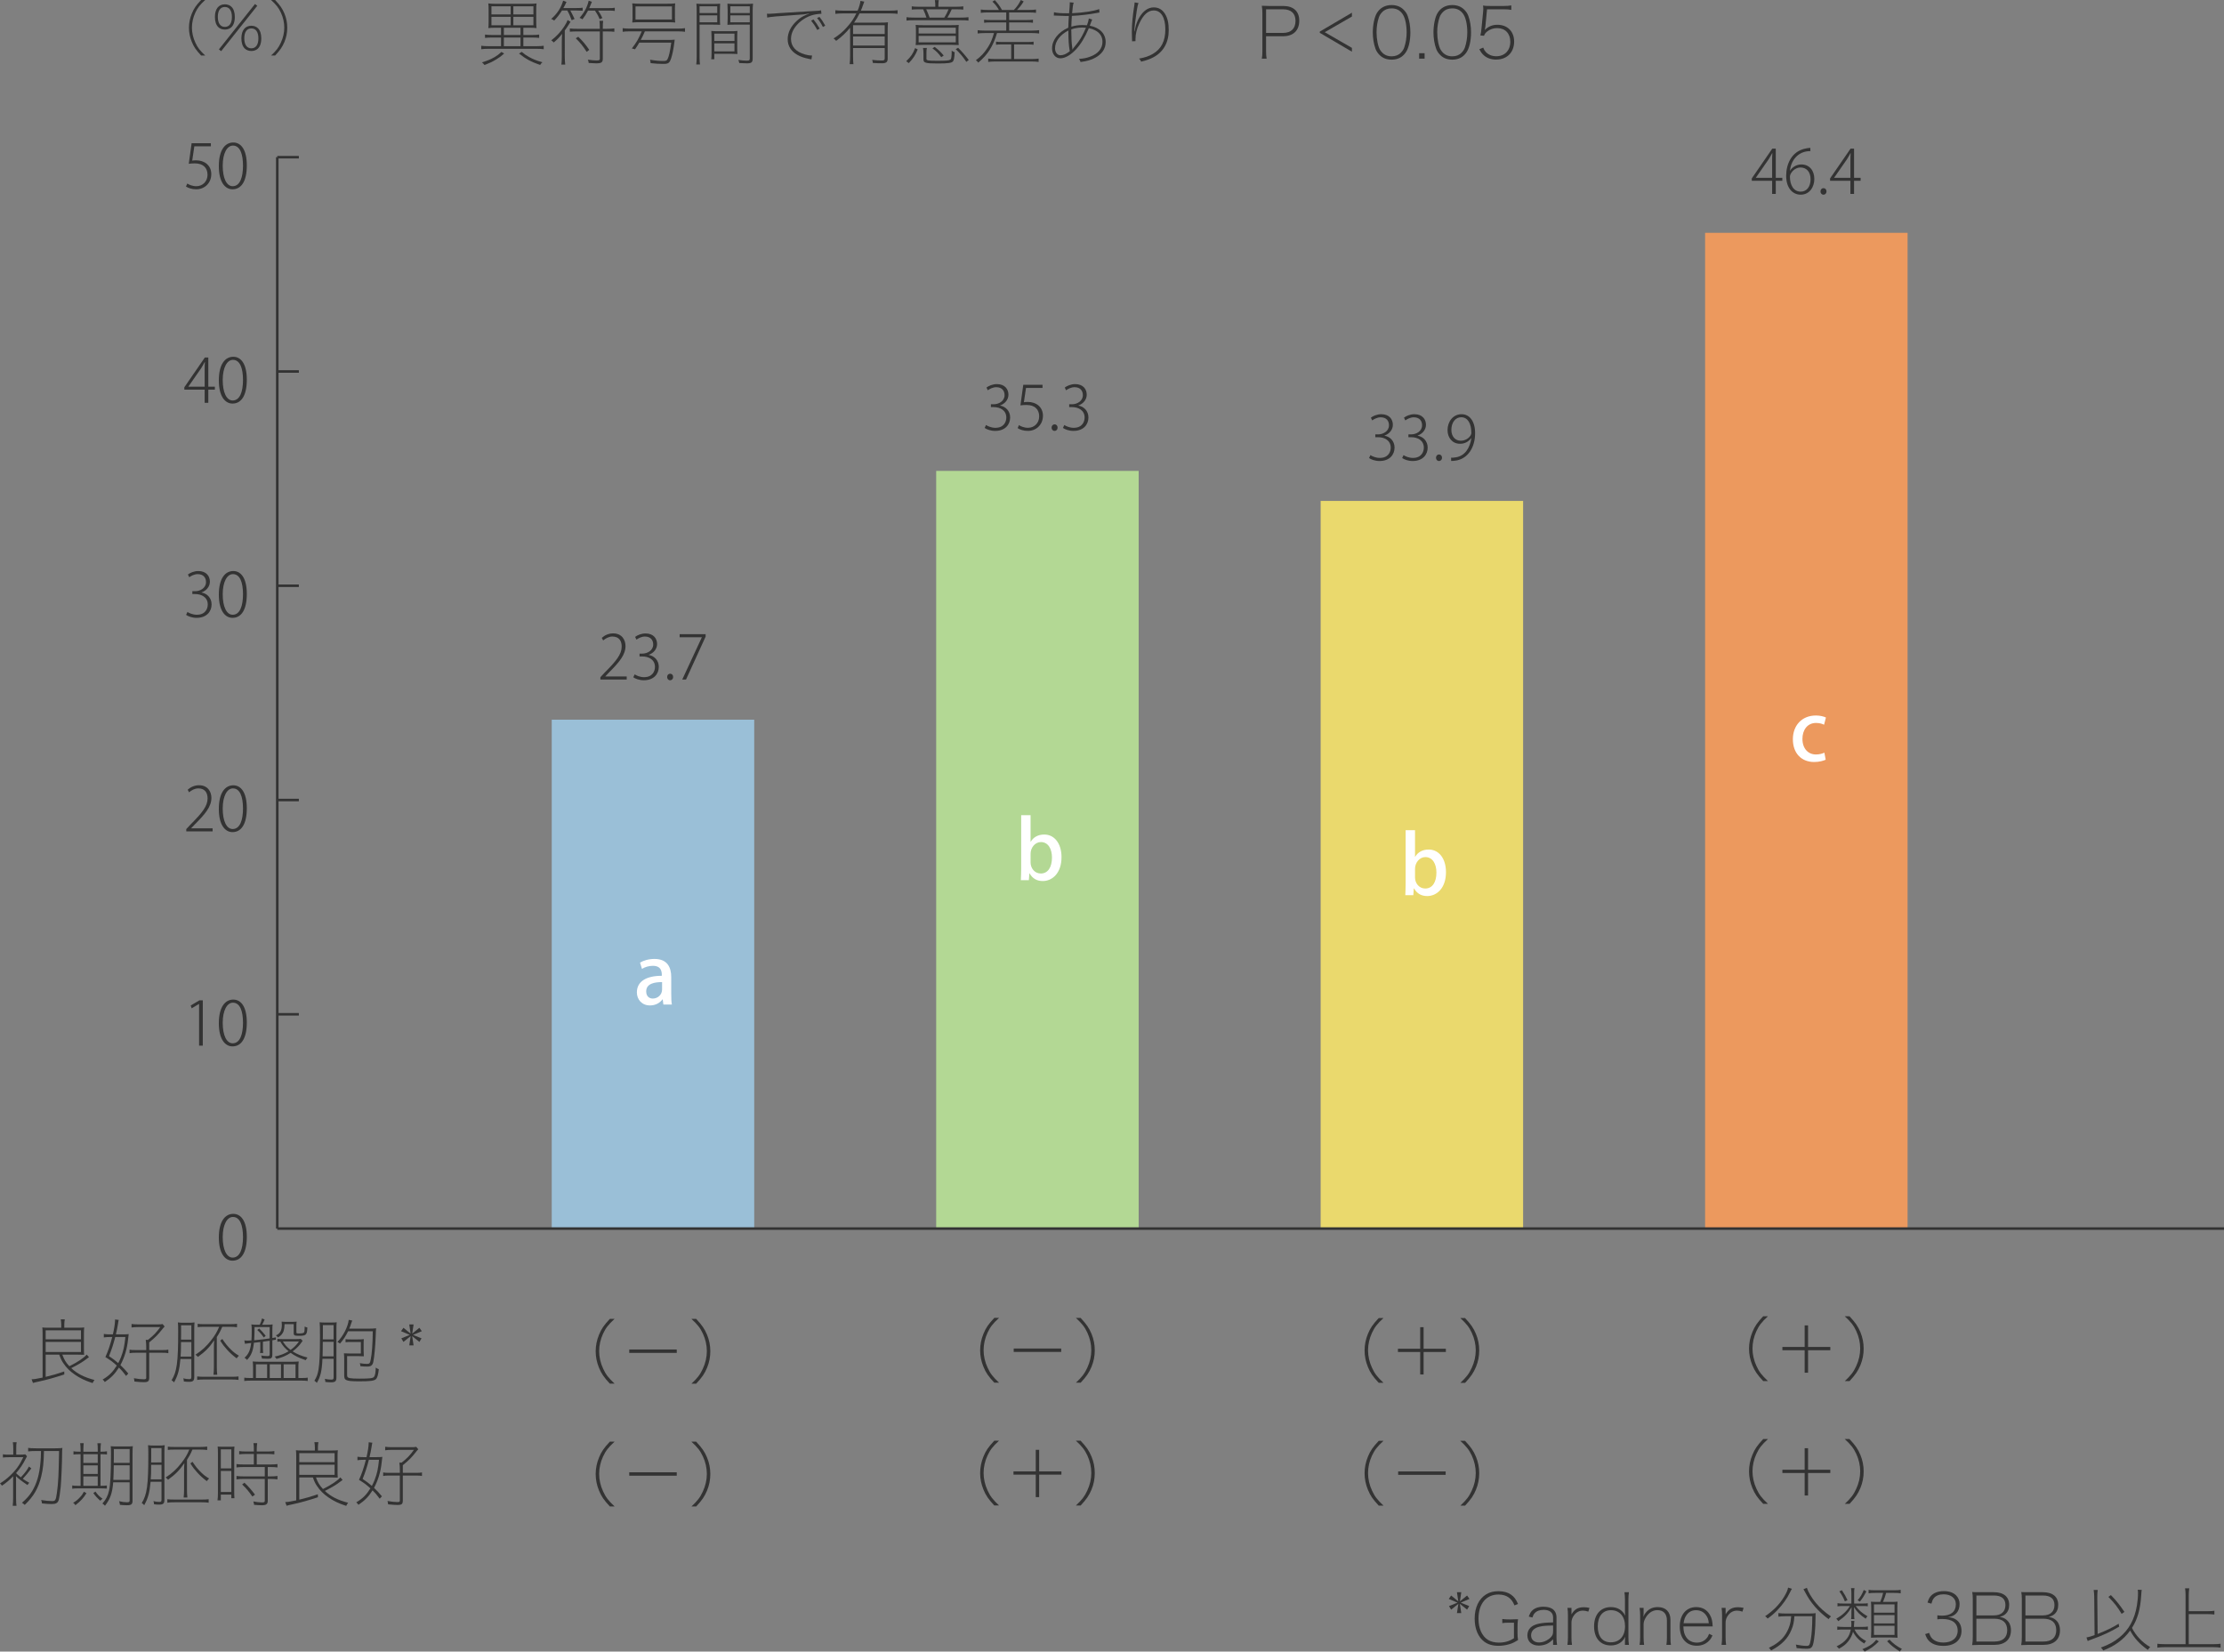 <?xml version="1.0" encoding="utf-8"?>
<!-- Generator: Adobe Illustrator 16.0.0, SVG Export Plug-In . SVG Version: 6.00 Build 0)  -->
<!DOCTYPE svg PUBLIC "-//W3C//DTD SVG 1.1//EN" "http://www.w3.org/Graphics/SVG/1.1/DTD/svg11.dtd">
<svg version="1.1" id="レイヤー_1" xmlns="http://www.w3.org/2000/svg" xmlns:xlink="http://www.w3.org/1999/xlink" x="0px"
	 y="0px" width="439.361px" height="326.28px" viewBox="0 0 439.361 326.28" enable-background="new 0 0 439.361 326.28"
	 xml:space="preserve">
<rect x="0" y="0" width="439.361" height="326.28" fill="#808080" stroke="none"/>
<g>
	<g>
		<rect x="336.85" y="45.995" fill="#EC995E" width="40" height="196.599"/>
	</g>
</g>
<g>
	<g>
		<rect x="260.899" y="98.957" fill="#EAD96D" width="40" height="143.637"/>
	</g>
</g>
<g>
	<g>
		<rect x="184.949" y="93.026" fill="#B3D894" width="40" height="149.568"/>
	</g>
</g>
<g>
	<g>
		<rect x="109" y="142.176" fill="#9ABFD7" width="40" height="100.418"/>
	</g>
</g>
<g>
	<g>
		<path fill="#333333" d="M39.729,10.962c-1.021-1.091-1.428-1.691-1.835-2.686c-0.372-0.9-0.564-1.835-0.564-2.795
			s0.192-1.895,0.564-2.794C38.301,1.692,38.708,1.091,39.729,0h0.803c-1.079,0.996-1.499,1.547-1.954,2.519
			c-0.433,0.936-0.66,1.943-0.66,2.939c0,0.995,0.228,2.015,0.684,2.986c0.456,0.983,0.876,1.523,1.931,2.519H39.729z"/>
		<path fill="#333333" d="M43.104,5.337c-0.419-0.419-0.647-1.115-0.647-1.991c0-1.571,0.731-2.495,1.967-2.495
			c0.528,0,0.996,0.18,1.319,0.504c0.42,0.419,0.647,1.104,0.647,1.991c0,1.08-0.323,1.859-0.948,2.231
			c-0.287,0.168-0.646,0.264-1.019,0.264C43.896,5.841,43.44,5.673,43.104,5.337z M43.033,3.334c0,1.259,0.503,1.979,1.391,1.979
			s1.392-0.708,1.392-1.967s-0.504-1.967-1.392-1.967S43.033,2.087,43.033,3.334z M50.373,0.792l0.456,0.348l-7.137,8.971
			l-0.443-0.359L50.373,0.792z M48.334,9.571c-0.42-0.42-0.647-1.115-0.647-1.991c0-1.571,0.731-2.495,1.967-2.495
			c0.527,0,0.995,0.18,1.319,0.503c0.42,0.42,0.647,1.104,0.647,1.991c0,1.079-0.324,1.859-0.947,2.23
			c-0.288,0.168-0.647,0.264-1.02,0.264C49.126,10.075,48.67,9.895,48.334,9.571z M48.261,7.568c0,1.259,0.505,1.979,1.393,1.979
			s1.391-0.708,1.391-1.967s-0.503-1.967-1.391-1.967S48.261,6.321,48.261,7.568z"/>
		<path fill="#333333" d="M53.558,10.962c1.056-0.995,1.463-1.536,1.919-2.519c0.456-0.983,0.684-1.979,0.684-2.986
			c0-0.996-0.228-2.003-0.659-2.939C55.044,1.547,54.625,0.996,53.546,0h0.804c1.02,1.091,1.427,1.692,1.847,2.687
			c0.372,0.899,0.552,1.824,0.552,2.794c0,0.972-0.18,1.895-0.552,2.795c-0.42,0.995-0.827,1.595-1.835,2.686H53.558z"/>
	</g>
	<g>
		<g>
			<path fill="#333333" d="M97.703,5.481c-0.462,0-0.868,0.028-1.232,0.07c0.042-0.351,0.056-0.715,0.056-1.247V1.979
				c0-0.574-0.014-0.938-0.056-1.303c0.336,0.042,0.755,0.07,1.261,0.07h7.004c0.504,0,0.91-0.028,1.26-0.07
				c-0.042,0.351-0.056,0.687-0.056,1.303v2.325c0,0.574,0.014,0.911,0.056,1.247c-0.363-0.042-0.77-0.07-1.246-0.07h-1.358V6.91
				h1.765c0.588,0,0.98-0.027,1.358-0.084v0.658c-0.434-0.042-0.854-0.069-1.358-0.069h-1.765v1.709h2.661
				c0.588,0,0.98-0.028,1.358-0.084v0.686c-0.392-0.056-0.798-0.084-1.358-0.084h-9.623c-0.561,0-0.953,0.028-1.359,0.084V9.04
				c0.364,0.056,0.771,0.084,1.359,0.084h2.549V7.415h-1.807c-0.504,0-0.938,0.027-1.358,0.069V6.826
				c0.363,0.057,0.77,0.084,1.358,0.084h1.807V5.481H97.703z M99.593,10.58c-0.629,0.561-0.938,0.785-1.525,1.135
				c-0.771,0.477-1.275,0.715-2.367,1.121c-0.154-0.225-0.252-0.322-0.49-0.519c1.162-0.351,1.723-0.588,2.549-1.064
				c0.532-0.322,0.77-0.505,1.303-0.995L99.593,10.58z M100.883,1.237h-3.796v1.611h3.796V1.237z M100.883,3.324h-3.796v1.667h3.796
				V3.324z M99.538,6.91h3.292V5.481h-3.292V6.91z M102.83,7.415h-3.292v1.709h3.292V7.415z M105.379,2.848V1.237h-3.964v1.611
				H105.379z M105.379,4.991V3.324h-3.964v1.667H105.379z M103.068,10.244c0.602,0.504,0.868,0.687,1.442,1.009
				c0.896,0.49,1.471,0.714,2.647,1.051c-0.225,0.182-0.322,0.308-0.448,0.532c-1.835-0.645-2.787-1.163-4.174-2.256L103.068,10.244
				z"/>
			<path fill="#333333" d="M111.017,2.078c-0.49,0.784-0.952,1.387-1.541,1.988c-0.182-0.153-0.322-0.224-0.588-0.321
				c1.19-1.037,1.961-2.214,2.367-3.614l0.658,0.252c-0.238,0.532-0.336,0.729-0.616,1.205h2.647c0.574,0,0.826-0.015,1.163-0.07
				V2.12c-0.364-0.028-0.701-0.042-1.163-0.042h-1.274c0.322,0.588,0.504,0.952,0.839,1.667l-0.573,0.252
				c-0.294-0.813-0.532-1.345-0.868-1.919H111.017z M111.577,11.21c0,0.588,0.028,1.051,0.084,1.555h-0.757
				c0.056-0.42,0.084-0.854,0.084-1.555V8.38c0-0.63,0.015-1.12,0.056-1.694c-0.63,0.784-0.994,1.162-1.666,1.709
				c-0.112-0.168-0.252-0.28-0.477-0.421c1.037-0.771,1.905-1.723,2.62-2.829c0.308-0.504,0.49-0.826,0.602-1.19l0.589,0.35
				c0,0-0.154,0.238-0.435,0.687c-0.238,0.378-0.435,0.673-0.7,1.022V11.21z M114.099,6.209c-0.631,0-1.079,0.014-1.527,0.056V5.622
				c0.421,0.056,0.842,0.069,1.527,0.069h4.398V5.622c0-0.701-0.015-1.135-0.07-1.513h0.729c-0.057,0.363-0.07,0.756-0.07,1.582
				h0.742c0.729,0,1.163-0.027,1.541-0.084V6.28c-0.392-0.057-0.84-0.07-1.541-0.07h-0.742v5.379c0,0.729-0.28,0.925-1.275,0.925
				c-0.363,0-0.966-0.028-1.512-0.07c-0.015-0.238-0.057-0.42-0.168-0.658c0.672,0.098,1.232,0.154,1.694,0.154
				c0.561,0,0.673-0.057,0.673-0.379V6.209H114.099z M115.905,10.244c-0.784-1.204-1.261-1.793-2.157-2.676l0.49-0.308
				c0.911,0.896,1.429,1.499,2.171,2.591L115.905,10.244z M116.172,2.091c-0.364,0.687-0.659,1.148-1.107,1.723
				c-0.195-0.14-0.35-0.21-0.574-0.28c0.938-1.036,1.514-2.114,1.808-3.403l0.63,0.238c-0.265,0.672-0.336,0.826-0.519,1.232h3.881
				c0.574,0,0.826-0.014,1.162-0.07v0.631c-0.35-0.057-0.616-0.07-1.162-0.07h-2.13c0.364,0.532,0.575,0.883,0.841,1.471
				l-0.546,0.225c-0.253-0.631-0.463-1.022-0.911-1.695H116.172z"/>
			<path fill="#333333" d="M124.358,6.196c-0.546,0-0.967,0.027-1.345,0.084V5.565c0.364,0.057,0.771,0.084,1.345,0.084h9.609
				c0.588,0,0.98-0.027,1.358-0.084V6.28c-0.393-0.057-0.798-0.084-1.358-0.084h-6.569c-0.337,0.784-0.421,0.966-0.813,1.694h5.099
				c0.854,0,1.274-0.014,1.61-0.056c-0.027,0.154-0.056,0.336-0.14,1.022c-0.127,0.967-0.351,2.018-0.561,2.647
				c-0.308,0.938-0.561,1.121-1.526,1.121c-0.813,0-1.64-0.043-2.536-0.154c-0.014-0.21-0.027-0.337-0.111-0.673
				c0.938,0.168,1.778,0.252,2.647,0.252c0.489,0,0.672-0.084,0.813-0.378c0.294-0.588,0.476-1.457,0.728-3.25h-6.317
				c-0.252,0.435-0.406,0.687-0.84,1.317l-0.631-0.168c0.911-1.163,1.345-1.905,1.961-3.376H124.358z M124.96,1.657
				c0-0.364-0.014-0.658-0.056-0.994c0.561,0.056,1.009,0.07,1.569,0.07h5.351c0.813,0,1.163-0.015,1.569-0.07
				c-0.042,0.322-0.057,0.603-0.057,0.994v1.808c0,0.392,0.015,0.616,0.057,0.98c-0.448-0.042-0.813-0.057-1.485-0.057h-5.505
				c-0.645,0-1.051,0.015-1.499,0.057c0.042-0.379,0.056-0.616,0.056-0.98V1.657z M125.549,1.265v2.591h7.2V1.265H125.549z"/>
			<path fill="#333333" d="M137.546,12.737c0.056-0.378,0.084-0.784,0.084-1.499V2.246c0-0.673-0.014-1.079-0.056-1.527
				c0.406,0.042,0.771,0.057,1.47,0.057h1.794c0.687,0,1.022-0.015,1.429-0.057c-0.028,0.406-0.042,0.785-0.042,1.345v1.541
				c0,0.547,0.014,0.925,0.042,1.303c-0.336-0.028-0.826-0.042-1.485-0.042h-2.577v6.373c0,0.771,0.028,1.177,0.084,1.499H137.546z
				 M141.692,2.582V1.237h-3.488v1.345H141.692z M138.204,4.403h3.488V3.03h-3.488V4.403z M141.118,11.701h-0.616
				c0.056-0.351,0.069-0.7,0.069-1.289V7.457c0-0.505-0.014-0.911-0.043-1.345c0.407,0.042,0.743,0.056,1.43,0.056h2.298
				c0.687,0,1.022-0.014,1.429-0.056c-0.028,0.406-0.043,0.784-0.043,1.345v1.904c0,0.547,0.015,0.925,0.043,1.303
				c-0.435-0.027-0.896-0.042-1.485-0.042h-3.081V11.701z M145.096,8.1V6.644h-3.978V8.1H145.096z M145.096,10.146V8.563h-3.978
				v1.583H145.096z M147.281,0.775c0.714,0,1.077-0.015,1.484-0.057c-0.056,0.505-0.069,0.938-0.069,1.527v9.301
				c0,0.771-0.238,0.967-1.135,0.967c-0.294,0-0.799-0.015-1.513-0.057c-0.042-0.237-0.099-0.434-0.196-0.616
				c0.729,0.099,1.288,0.141,1.709,0.141c0.447,0,0.561-0.084,0.561-0.421V4.865h-2.928c-0.658,0-1.163,0.014-1.486,0.042
				c0.029-0.393,0.043-0.813,0.043-1.303V2.063c0-0.504-0.014-0.91-0.043-1.345c0.407,0.042,0.743,0.057,1.43,0.057H147.281z
				 M148.122,1.237h-3.839v1.345h3.839V1.237z M144.283,3.03v1.373h3.839V3.03H144.283z"/>
			<path fill="#333333" d="M151.518,2.708c0.421,0.014,0.421,0.014,0.505,0.014c0.153,0,0.336-0.014,0.756-0.042
				c0.574-0.056,0.574-0.056,6.766-0.434c2.046-0.099,2.367-0.126,2.662-0.21l0.068,0.686c-0.755,0.028-1.344,0.127-1.932,0.309
				c-1.064,0.336-2.087,0.994-2.844,1.821c-0.826,0.91-1.232,1.849-1.232,2.844c0,1.498,0.967,2.563,2.787,3.067
				c0.547,0.154,0.953,0.21,1.373,0.21l-0.126,0.757c-0.155-0.028-0.21-0.043-0.42-0.085c-1.051-0.21-1.695-0.434-2.368-0.812
				c-1.246-0.715-1.904-1.779-1.904-3.082c0-1.289,0.616-2.55,1.778-3.614c0.603-0.561,1.163-0.91,1.905-1.219
				c0.154-0.056,0.28-0.098,0.561-0.21l-0.014-0.042c-1.094,0.196-1.094,0.196-3.054,0.322c-3.026,0.196-4.54,0.336-5.226,0.477
				L151.518,2.708z M161.449,5.916c-0.462-0.854-0.714-1.219-1.205-1.835l0.463-0.238c0.462,0.574,0.798,1.064,1.218,1.807
				L161.449,5.916z M162.57,5.327c-0.337-0.672-0.715-1.246-1.149-1.765l0.463-0.224c0.461,0.56,0.771,1.036,1.148,1.736
				L162.57,5.327z"/>
			<path fill="#333333" d="M173.908,4.472c0.7,0,1.093-0.014,1.513-0.069c-0.042,0.448-0.056,0.896-0.056,1.652v5.505
				c0,0.701-0.28,0.938-1.121,0.938c-0.546,0-1.176-0.014-1.807-0.056c-0.028-0.252-0.056-0.393-0.14-0.616
				c0.672,0.084,1.246,0.126,1.933,0.126c0.435,0,0.547-0.098,0.547-0.435v-2.03h-6.249v1.666c0,0.701,0.016,1.093,0.071,1.527
				h-0.742c0.056-0.504,0.084-0.98,0.084-1.527V5.481c-0.911,1.079-1.681,1.808-2.76,2.592c-0.155-0.196-0.266-0.309-0.505-0.477
				c1.065-0.672,1.808-1.289,2.606-2.186c0.91-1.022,1.316-1.624,1.891-2.759h-2.647c-0.603,0-1.051,0.027-1.5,0.084V2.021
				c0.436,0.057,0.869,0.084,1.5,0.084h2.898c0.31-0.714,0.491-1.33,0.562-1.933l0.757,0.154c-0.07,0.14-0.127,0.308-0.281,0.756
				c-0.111,0.351-0.237,0.658-0.392,1.022h5.799c0.603,0,1.022-0.027,1.457-0.084v0.715c-0.435-0.057-0.897-0.084-1.457-0.084
				h-6.064c-0.337,0.687-0.631,1.177-1.079,1.82H173.908z M174.777,6.713V4.977h-6.249v1.736H174.777z M174.777,8.997V7.204h-6.249
				v1.793H174.777z"/>
			<path fill="#333333" d="M179.026,12.092c0.954-0.924,1.332-1.471,1.752-2.591l0.519,0.266c-0.462,1.135-0.868,1.751-1.765,2.704
				L179.026,12.092z M181.465,1.839c-0.546,0-0.925,0.014-1.345,0.056V1.25c0.309,0.057,0.687,0.084,1.345,0.084h3.306V0.999
				c0-0.322-0.027-0.603-0.084-0.98h0.771c-0.056,0.351-0.084,0.631-0.084,0.98v0.336h3.502c0.7,0,1.093-0.027,1.429-0.084v0.645
				c-0.435-0.042-0.842-0.056-1.429-0.056h-0.854c-0.336,0.742-0.561,1.177-0.854,1.639h2.493c0.869,0,1.303-0.028,1.667-0.084
				v0.672c-0.378-0.056-0.826-0.069-1.667-0.069h-8.908c-0.841,0-1.275,0.014-1.667,0.069V3.394
				c0.364,0.056,0.854,0.084,1.667,0.084h2.269c-0.182-0.574-0.336-0.967-0.645-1.639H181.465z M182.516,8.857
				c-0.673,0-1.177,0.014-1.625,0.042c0.042-0.322,0.056-0.645,0.056-1.19V6.139c0-0.574-0.014-0.882-0.056-1.219
				c0.419,0.042,0.841,0.057,1.569,0.057h5.322c0.784,0,1.232-0.015,1.625-0.057c-0.042,0.322-0.056,0.617-0.056,1.191v1.597
				c0,0.574,0.014,0.883,0.056,1.19c-0.462-0.028-0.967-0.042-1.625-0.042H182.516z M181.478,6.616h7.342V5.467h-7.342V6.616z
				 M181.478,8.367h7.342V7.092h-7.342V8.367z M183.02,11.575c0,0.378,0.267,0.434,2.06,0.434c1.835,0,2.367-0.042,2.646-0.224
				c0.141-0.084,0.183-0.196,0.225-0.532c0.042-0.309,0.057-0.631,0.057-0.953c0-0.056,0-0.168,0-0.294
				c0.224,0.168,0.378,0.238,0.588,0.294c-0.042,1.009-0.126,1.556-0.322,1.808c-0.252,0.336-0.952,0.434-3.067,0.434
				c-1.303,0-1.976-0.042-2.325-0.168c-0.352-0.111-0.448-0.266-0.448-0.7v-1.12c0-0.393-0.028-0.715-0.084-1.079h0.756
				c-0.069,0.336-0.084,0.574-0.084,1.079V11.575z M182.978,1.839c0.267,0.574,0.463,1.051,0.673,1.639h2.899
				c0.351-0.561,0.588-1.009,0.841-1.639H182.978z M185.947,11.294c-0.574-0.784-1.009-1.219-1.736-1.737l0.434-0.294
				c0.742,0.561,1.19,0.98,1.793,1.709L185.947,11.294z M190.906,12.219c-0.7-1.051-1.247-1.682-2.102-2.508l0.477-0.267
				c0.868,0.869,1.4,1.485,2.102,2.41L190.906,12.219z"/>
			<path fill="#333333" d="M200.298,1.965c0.616-0.645,0.952-1.135,1.372-1.961l0.561,0.28c-0.49,0.784-0.742,1.092-1.316,1.681
				h2.396c0.588,0,0.98-0.028,1.358-0.084V2.54c-0.394-0.056-0.799-0.084-1.358-0.084h-3.951v1.499h3.53
				c0.561,0,0.841-0.015,1.177-0.07V4.5c-0.35-0.056-0.63-0.07-1.177-0.07h-3.53v1.611h4.566c0.589,0,0.981-0.028,1.359-0.084v0.658
				c-0.393-0.056-0.798-0.084-1.359-0.084h-6.961c-0.771,2.605-1.822,4.258-3.712,5.841c-0.126-0.195-0.238-0.308-0.463-0.476
				c1.009-0.743,1.667-1.457,2.353-2.521c0.562-0.869,0.897-1.681,1.22-2.844h-1.863c-0.56,0-0.952,0.028-1.358,0.084V5.958
				c0.364,0.056,0.771,0.084,1.358,0.084h4.287V4.43h-3.18c-0.548,0-0.841,0.015-1.191,0.07V3.884c0.337,0.056,0.63,0.07,1.191,0.07
				h3.18V2.456h-3.67c-0.561,0-0.952,0.028-1.359,0.084V1.881c0.364,0.056,0.771,0.084,1.359,0.084h2.226
				c-0.377-0.658-0.699-1.079-1.287-1.639l0.475-0.295c0.617,0.673,0.939,1.107,1.416,1.934H200.298z M197.958,8.773
				c-0.545,0-0.84,0.014-1.19,0.07V8.227c0.336,0.056,0.631,0.069,1.19,0.069h5.057c0.561,0,0.841-0.014,1.177-0.069v0.616
				c-0.351-0.057-0.63-0.07-1.177-0.07h-2.675v2.886h3.487c0.589,0,0.98-0.028,1.359-0.084v0.658
				c-0.393-0.056-0.799-0.084-1.359-0.084h-7.241c-0.561,0-0.953,0.028-1.36,0.084v-0.658c0.365,0.056,0.771,0.084,1.36,0.084h3.18
				V8.773H197.958z"/>
			<path fill="#333333" d="M208.219,2.414c0.573,0.154,1.288,0.21,2.633,0.21c0.057,0,0.112,0,0.351,0
				c0.027-0.364,0.027-0.364,0.098-1.162c0.015-0.183,0.041-0.715,0.041-0.813c0-0.042,0-0.112-0.013-0.196l0.784,0.07
				c-0.14,0.405-0.21,0.896-0.308,2.087c2.199-0.099,4.286-0.421,5.351-0.813l0.042,0.687c-0.183,0.014-0.21,0.014-0.462,0.069
				c-1.457,0.28-3.391,0.519-4.987,0.589c-0.071,1.204-0.084,1.429-0.098,2.129c0.687-0.224,1.429-0.322,2.212-0.322
				c0.281,0,0.478,0.014,0.869,0.042c0.169-0.406,0.322-0.952,0.379-1.345l0.658,0.225c-0.07,0.14-0.07,0.14-0.196,0.462
				c-0.168,0.462-0.267,0.7-0.28,0.742c1.989,0.393,3.137,1.583,3.137,3.25c0,1.289-0.728,2.367-2.086,3.096
				c-0.799,0.435-1.598,0.658-2.872,0.826c-0.112-0.322-0.153-0.392-0.308-0.616c0.896-0.056,1.457-0.168,2.157-0.42
				c1.61-0.574,2.479-1.625,2.479-2.956c0-1.008-0.505-1.793-1.485-2.283c-0.364-0.182-0.658-0.294-1.204-0.406
				c-0.799,1.863-1.556,3.11-2.55,4.202c-1.052,1.121-2.143,1.751-3.096,1.751c-0.938,0-1.625-0.826-1.625-1.961
				c0-1.652,1.218-3.207,3.208-4.09c0.028-1.009,0.056-1.457,0.112-2.312c-0.364,0-0.435,0-0.49,0c-0.448,0-1.429-0.042-2.045-0.07
				c-0.112-0.014-0.211-0.014-0.253-0.014s-0.098,0-0.182,0.014L208.219,2.414z M208.429,9.53c0,0.812,0.447,1.387,1.078,1.387
				c0.574,0,1.148-0.253,1.834-0.799c-0.209-1.148-0.279-2.228-0.279-4.09C209.451,6.84,208.429,8.185,208.429,9.53z M211.874,9.767
				c0.099-0.153,0.112-0.168,0.238-0.336c0.952-1.162,1.177-1.484,1.639-2.312c0.28-0.504,0.477-0.938,0.785-1.639
				c-0.448-0.027-0.617-0.042-0.799-0.042c-0.393,0-1.106,0.084-1.442,0.168c-0.154,0.028-0.309,0.084-0.659,0.21
				c0.028,2.115,0.057,2.62,0.196,3.586c0.015,0.057,0.015,0.099,0.015,0.127c0,0.084,0,0.14-0.015,0.224L211.874,9.767z"/>
			<path fill="#333333" d="M224.908,0.592c-0.112,0.294-0.211,0.7-0.337,1.527c-0.266,1.765-0.448,3.235-0.504,4.062h0.056
				c0.042-0.111,0.042-0.111,0.112-0.448c0.183-0.91,0.462-1.639,0.841-2.283c0.784-1.316,1.751-1.988,2.857-1.988
				c0.938,0,1.667,0.42,2.185,1.232c0.532,0.826,0.771,1.835,0.771,3.264c0,2.451-1.064,4.328-3.067,5.379
				c-0.63,0.336-1.415,0.616-2.381,0.841c-0.126-0.28-0.196-0.393-0.421-0.603c1.191-0.21,1.961-0.477,2.746-0.938
				c1.652-0.967,2.451-2.536,2.451-4.833c0-2.354-0.854-3.74-2.283-3.74c-1.135,0-2.06,0.841-2.872,2.592
				c-0.49,1.036-0.742,2.101-0.742,3.082c0,0.126,0,0.21,0,0.392l-0.672,0.028c0-0.057,0-0.099,0-0.126l-0.015-0.252l-0.027-1.345
				c0-0.141,0-0.267,0-0.351c0-1.316,0.168-3.109,0.504-5.169c0.028-0.21,0.042-0.266,0.042-0.435L224.908,0.592z"/>
			<path fill="#333333" d="M249.278,11.588c0.086-0.477,0.113-0.854,0.113-1.457V2.637c0-0.518-0.027-0.938-0.113-1.498
				c0.478,0.027,0.842,0.042,1.416,0.042h2.83c2.002,0,3.151,1.05,3.151,2.899c0,1.947-1.177,3.081-3.208,3.081h-3.348v2.97
				c0,0.645,0.028,0.98,0.112,1.457H249.278z M253.454,6.503c1.597,0,2.479-0.854,2.479-2.381c0-1.485-0.869-2.283-2.479-2.283
				h-3.334v4.664H253.454z"/>
			<path fill="#333333" d="M267.077,9.458v0.756l-6.346-3.726V6.237l6.346-3.727v0.757l-5.365,3.096L267.077,9.458z"/>
			<path fill="#333333" d="M272.534,10.86c-0.364-0.364-0.645-0.784-0.799-1.219c-0.35-0.98-0.532-2.087-0.532-3.249
				c0-1.472,0.322-2.998,0.784-3.782c0.645-1.064,1.64-1.611,2.928-1.611c0.98,0,1.793,0.322,2.382,0.925
				c0.378,0.378,0.645,0.784,0.798,1.219c0.351,0.967,0.532,2.087,0.532,3.25c0,1.694-0.35,3.193-0.952,4.02
				c-0.658,0.925-1.569,1.373-2.76,1.373C273.935,11.785,273.137,11.476,272.534,10.86z M273.079,2.372
				c-0.307,0.308-0.531,0.645-0.657,1.009c-0.308,0.882-0.477,1.904-0.477,2.983c0,1.358,0.28,2.802,0.687,3.474
				c0.519,0.854,1.289,1.289,2.283,1.289c0.743,0,1.373-0.238,1.821-0.7c0.321-0.322,0.546-0.673,0.672-1.037
				c0.309-0.896,0.477-1.933,0.477-3.012c0-1.555-0.308-2.928-0.827-3.642c-0.531-0.729-1.204-1.079-2.143-1.079
				C274.159,1.657,273.543,1.895,273.079,2.372z"/>
			<path fill="#333333" d="M281.438,10.51v1.078h-1.08V10.51H281.438z"/>
			<path fill="#333333" d="M284.519,10.86c-0.364-0.364-0.645-0.784-0.799-1.219c-0.35-0.98-0.532-2.087-0.532-3.249
				c0-1.472,0.321-2.998,0.784-3.782c0.645-1.064,1.639-1.611,2.928-1.611c0.98,0,1.793,0.322,2.382,0.925
				c0.378,0.378,0.644,0.784,0.798,1.219c0.35,0.967,0.531,2.087,0.531,3.25c0,1.694-0.35,3.193-0.951,4.02
				c-0.658,0.925-1.569,1.373-2.76,1.373C285.919,11.785,285.121,11.476,284.519,10.86z M285.064,2.372
				c-0.308,0.308-0.532,0.645-0.658,1.009c-0.308,0.882-0.478,1.904-0.478,2.983c0,1.358,0.281,2.802,0.688,3.474
				c0.519,0.854,1.289,1.289,2.283,1.289c0.742,0,1.373-0.238,1.821-0.7c0.322-0.322,0.546-0.673,0.672-1.037
				c0.309-0.896,0.477-1.933,0.477-3.012c0-1.555-0.308-2.928-0.826-3.642c-0.532-0.729-1.205-1.079-2.144-1.079
				C286.144,1.657,285.526,1.895,285.064,2.372z"/>
			<path fill="#333333" d="M293.437,5.271c-0.027,0.238-0.043,0.322-0.112,0.658c0.659-0.687,1.499-1.036,2.479-1.036
				c2.003,0,3.32,1.316,3.32,3.319c0,2.144-1.416,3.559-3.558,3.559c-0.967,0-1.793-0.28-2.425-0.841
				c-0.35-0.309-0.545-0.574-0.896-1.205l0.771-0.322c0.154,0.421,0.266,0.589,0.477,0.827c0.504,0.574,1.246,0.882,2.115,0.882
				c1.652,0,2.759-1.148,2.759-2.857c0-1.652-1.009-2.703-2.606-2.703c-0.741,0-1.399,0.224-1.945,0.658
				c-0.338,0.267-0.491,0.462-0.645,0.854l-0.715-0.056c0.112-0.477,0.154-0.743,0.225-1.457l0.294-3.012
				c0.042-0.364,0.056-0.588,0.056-0.715c0-0.336-0.014-0.476-0.056-0.728c0.406,0.069,0.63,0.084,1.484,0.084h2.605
				c0.644,0,0.979-0.028,1.499-0.112v0.883c-0.49-0.084-0.883-0.112-1.499-0.112h-3.291L293.437,5.271z"/>
		</g>
	</g>
	<g>
		
			<line fill="none" stroke="#333333" stroke-width="0.5" stroke-miterlimit="10" x1="54.775" y1="242.708" x2="439.361" y2="242.708"/>
	</g>
	<g>
		<g>
			<g>
				<g>
					<path fill="#333333" d="M43.231,244.479c0-3.286,1.295-4.678,2.854-4.678c1.559,0,2.674,1.465,2.674,4.521
						c0,3.18-1.103,4.727-2.831,4.727C44.442,249.049,43.231,247.598,43.231,244.479z M48.005,244.383
						c0-2.314-0.588-3.97-1.991-3.97c-1.151,0-2.015,1.511-2.015,3.97c0,2.447,0.743,4.054,1.967,4.054
						C47.429,248.437,48.005,246.625,48.005,244.383z"/>
				</g>
				<g>
					<path fill="#333333" d="M39.33,206.573v-8.239h-0.024l-1.439,0.863l-0.191-0.563l1.727-1.021h0.66v8.959H39.33z"/>
					<path fill="#333333" d="M43.231,202.147c0-3.286,1.295-4.677,2.854-4.677c1.559,0,2.674,1.463,2.674,4.521
						c0,3.178-1.103,4.725-2.831,4.725C44.442,206.717,43.231,205.266,43.231,202.147z M48.005,202.051
						c0-2.314-0.588-3.969-1.991-3.969c-1.151,0-2.015,1.512-2.015,3.969c0,2.447,0.743,4.055,1.967,4.055
						C47.429,206.105,48.005,204.295,48.005,202.051z"/>
				</g>
				<g>
					<path fill="#333333" d="M42.004,164.242h-5.205v-0.455l0.815-0.875c2.314-2.328,3.395-3.646,3.395-5.182
						c0-0.996-0.42-1.979-1.835-1.979c-0.72,0-1.379,0.395-1.823,0.768l-0.275-0.504c0.552-0.504,1.331-0.888,2.242-0.888
						c1.8,0,2.447,1.367,2.447,2.494c0,1.739-1.224,3.19-3.311,5.278l-0.684,0.719v0.023h4.233V164.242z"/>
					<path fill="#333333" d="M43.231,159.816c0-3.285,1.295-4.677,2.854-4.677c1.559,0,2.674,1.464,2.674,4.521
						c0,3.179-1.103,4.726-2.831,4.726C44.442,164.387,43.231,162.936,43.231,159.816z M48.005,159.721
						c0-2.314-0.588-3.969-1.991-3.969c-1.151,0-2.015,1.511-2.015,3.969c0,2.447,0.743,4.055,1.967,4.055
						C47.429,163.775,48.005,161.964,48.005,159.721z"/>
				</g>
				<g>
					<path fill="#333333" d="M39.81,117.055c1.079,0.18,1.991,1.043,1.991,2.351c0,1.368-0.948,2.651-2.963,2.651
						c-0.888,0-1.679-0.301-2.075-0.588l0.276-0.576c0.312,0.216,1.031,0.552,1.847,0.552c1.691,0,2.158-1.199,2.158-2.026
						c0-1.439-1.234-2.063-2.482-2.063h-0.563v-0.563h0.576c0.935,0,2.123-0.588,2.123-1.799c0-0.828-0.468-1.571-1.644-1.571
						c-0.672,0-1.307,0.348-1.667,0.612l-0.264-0.541c0.42-0.336,1.224-0.684,2.051-0.684c1.631,0,2.291,1.057,2.291,2.088
						c0,0.923-0.612,1.763-1.655,2.135V117.055z"/>
					<path fill="#333333" d="M43.231,117.486c0-3.285,1.295-4.678,2.854-4.678c1.559,0,2.674,1.464,2.674,4.521
						c0,3.179-1.103,4.727-2.831,4.727C44.442,122.057,43.231,120.605,43.231,117.486z M48.005,117.391
						c0-2.314-0.588-3.97-1.991-3.97c-1.151,0-2.015,1.511-2.015,3.97c0,2.447,0.743,4.054,1.967,4.054
						C47.429,121.444,48.005,119.633,48.005,117.391z"/>
				</g>
				<g>
					<path fill="#333333" d="M41.152,79.582h-0.719v-2.603h-4.019v-0.468l4.054-5.888h0.684v5.768h1.296v0.588h-1.296V79.582z
						 M37.219,76.392h3.215v-3.526c0-0.456,0.012-0.899,0.048-1.319l-0.048-0.012c-0.276,0.527-0.48,0.851-0.696,1.211l-2.519,3.622
						V76.392z"/>
					<path fill="#333333" d="M43.231,75.157c0-3.287,1.295-4.678,2.854-4.678c1.559,0,2.674,1.463,2.674,4.521
						c0,3.178-1.103,4.726-2.831,4.726C44.442,79.726,43.231,78.275,43.231,75.157z M48.005,75.061c0-2.315-0.588-3.97-1.991-3.97
						c-1.151,0-2.015,1.511-2.015,3.97c0,2.447,0.743,4.054,1.967,4.054C47.429,79.114,48.005,77.303,48.005,75.061z"/>
				</g>
				<g>
					<path fill="#333333" d="M41.656,28.292v0.612h-3.263l-0.419,2.83c0.204-0.036,0.419-0.06,0.779-0.06
						c1.644,0,2.986,0.996,2.986,2.723c0,1.775-1.319,2.999-2.975,2.999c-0.887,0-1.631-0.276-2.026-0.552l0.264-0.587
						c0.336,0.228,0.995,0.528,1.787,0.528c1.224,0,2.219-0.923,2.207-2.279c-0.012-1.283-0.792-2.23-2.507-2.23
						c-0.504,0-0.899,0.036-1.199,0.084l0.563-4.066H41.656z"/>
					<path fill="#333333" d="M43.231,32.826c0-3.286,1.295-4.677,2.854-4.677c1.559,0,2.674,1.463,2.674,4.521
						c0,3.178-1.103,4.726-2.831,4.726C44.442,37.396,43.231,35.944,43.231,32.826z M48.005,32.73c0-2.314-0.588-3.97-1.991-3.97
						c-1.151,0-2.015,1.511-2.015,3.97c0,2.446,0.743,4.054,1.967,4.054C47.429,36.784,48.005,34.973,48.005,32.73z"/>
				</g>
			</g>
			
				<line fill="none" stroke="#333333" stroke-width="0.5" stroke-miterlimit="10" x1="54.775" y1="242.708" x2="54.775" y2="31.056"/>
			<g>
				<g>
					
						<line fill="none" stroke="#333333" stroke-width="0.5" stroke-miterlimit="10" x1="54.775" y1="200.377" x2="59.042" y2="200.377"/>
					
						<line fill="none" stroke="#333333" stroke-width="0.5" stroke-miterlimit="10" x1="54.775" y1="158.047" x2="59.042" y2="158.047"/>
					
						<line fill="none" stroke="#333333" stroke-width="0.5" stroke-miterlimit="10" x1="54.775" y1="115.717" x2="59.042" y2="115.717"/>
					
						<line fill="none" stroke="#333333" stroke-width="0.5" stroke-miterlimit="10" x1="54.775" y1="73.386" x2="59.042" y2="73.386"/>
					
						<line fill="none" stroke="#333333" stroke-width="0.5" stroke-miterlimit="10" x1="54.775" y1="31.056" x2="59.042" y2="31.056"/>
				</g>
			</g>
		</g>
	</g>
</g>
<g>
	<g>
		<path fill="#333333" d="M288.681,314.542l-0.266,1.808l1.414-1.148l0.475,0.672l-1.734,0.729l1.68,0.686l-0.42,0.701l-1.428-1.148
			l0.279,1.834h-0.854l0.281-1.834l-1.428,1.148l-0.42-0.701l1.68-0.686l-1.736-0.729l0.477-0.672l1.412,1.148l-0.266-1.808H288.681
			z"/>
		<path fill="#333333" d="M298.239,320.566c-0.77,0-1.021,0.013-1.455,0.084v-0.813c0.463,0.069,0.77,0.084,1.455,0.084h0.252
			c0.561,0,0.91-0.015,1.4-0.042c-0.07,0.504-0.098,0.896-0.098,1.498v1.191c0,0.574,0.027,0.883,0.098,1.429
			c-0.742,0.462-1.119,0.645-1.736,0.826c-0.643,0.196-1.412,0.31-2.127,0.31c-1.146,0-2.057-0.268-2.783-0.799
			c-1.232-0.911-1.918-2.551-1.918-4.566c0-2.186,0.813-3.895,2.254-4.791c0.699-0.435,1.482-0.631,2.463-0.631
			c0.979,0,1.805,0.225,2.42,0.645c0.643,0.448,1.035,0.953,1.428,1.877l-0.701,0.28c-0.545-1.429-1.594-2.144-3.176-2.144
			c-2.42,0-3.932,1.836-3.932,4.777c0,1.918,0.686,3.432,1.875,4.188c0.561,0.336,1.33,0.533,2.154,0.533
			c1.135,0,2.1-0.281,2.98-0.869v-3.066H298.239z"/>
		<path fill="#333333" d="M306.823,323.857c-0.574,0.531-0.854,0.742-1.314,0.938c-0.449,0.183-0.994,0.295-1.498,0.295
			c-1.398,0-2.268-0.785-2.268-2.018c0-1.189,0.77-1.988,2.197-2.297c0.77-0.168,1.385-0.225,2.883-0.266v-0.98
			c0-0.939-0.686-1.5-1.834-1.5c-0.824,0-1.426,0.225-1.832,0.688c-0.182,0.209-0.279,0.392-0.42,0.826l-0.727-0.183
			c0.223-0.588,0.363-0.854,0.615-1.12c0.518-0.547,1.287-0.826,2.281-0.826c0.754,0,1.412,0.168,1.805,0.447
			c0.504,0.365,0.783,0.939,0.783,1.639v4.007c0,0.56,0.027,0.925,0.111,1.442h-0.783V323.857z M306.823,321.125
			c-1.525,0.028-2,0.07-2.701,0.238c-1.076,0.252-1.65,0.855-1.65,1.723c0,0.84,0.629,1.387,1.58,1.387
			c0.688,0,1.357-0.252,1.975-0.714c0.363-0.28,0.629-0.616,0.713-0.882c0.057-0.168,0.084-0.435,0.084-0.742V321.125z"/>
		<path fill="#333333" d="M313.78,318.38c-0.518-0.153-0.754-0.196-1.063-0.196c-0.729,0-1.33,0.322-1.777,0.939
			c-0.322,0.42-0.49,0.924-0.49,1.4v2.969c0,0.574,0.029,0.926,0.1,1.457h-0.896c0.07-0.574,0.098-0.967,0.098-1.457v-4.398
			c0-0.615-0.027-0.966-0.098-1.456h0.797v1.288c0.588-1.008,1.289-1.414,2.449-1.414c0.309,0,0.574,0.027,1.105,0.126
			L313.78,318.38z"/>
		<path fill="#333333" d="M321.017,324.18c0-0.281,0.016-0.52,0.057-0.841c-0.518,1.106-1.525,1.723-2.854,1.723
			c-2.043,0-3.303-1.429-3.303-3.782c0-2.325,1.287-3.795,3.33-3.795c1.287,0,2.281,0.602,2.826,1.693
			c-0.041-0.363-0.057-0.602-0.057-0.98v-2.199c0-0.545-0.027-0.951-0.098-1.456h0.883c-0.07,0.505-0.098,0.896-0.098,1.442v7.48
			c0,0.645,0.027,0.967,0.098,1.484h-0.785V324.18z M318.22,324.445c1.734,0,2.813-1.219,2.813-3.18
			c0-1.934-1.078-3.166-2.785-3.166c-1.623,0-2.604,1.205-2.604,3.193C315.644,323.297,316.581,324.445,318.22,324.445z"/>
		<path fill="#333333" d="M324.702,318.786c0,0.183-0.014,0.364-0.043,0.616c0.168-0.42,0.295-0.63,0.561-0.924
			c0.602-0.673,1.33-0.994,2.281-0.994c1.566,0,2.504,0.938,2.504,2.506v3.517c0,0.673,0.027,1.009,0.098,1.442h-0.895
			c0.07-0.531,0.098-0.896,0.098-1.457v-3.348c0-1.344-0.672-2.059-1.932-2.059c-0.475,0-1.021,0.195-1.412,0.504
			c-0.701,0.547-1.26,1.541-1.26,2.242v2.66c0,0.574,0.027,0.926,0.098,1.457h-0.895c0.084-0.504,0.111-0.883,0.111-1.457v-4.398
			c0-0.531-0.027-0.924-0.111-1.456h0.797V318.786z"/>
		<path fill="#333333" d="M332.556,321.308c0.043,1.064,0.197,1.583,0.588,2.157c0.463,0.672,1.203,1.037,2.07,1.037
			c0.785,0,1.441-0.281,1.932-0.855c0.225-0.252,0.322-0.434,0.49-0.883l0.672,0.322c-0.266,0.561-0.42,0.799-0.729,1.094
			c-0.629,0.63-1.441,0.938-2.379,0.938c-2.057,0-3.357-1.471-3.357-3.81c0-2.312,1.287-3.823,3.246-3.823
			c1.189,0,2.113,0.518,2.672,1.47c0.393,0.673,0.533,1.219,0.588,2.354H332.556z M337.579,320.678
			c-0.07-0.742-0.209-1.148-0.559-1.611c-0.449-0.631-1.148-0.967-1.959-0.967c-0.826,0-1.455,0.336-1.918,1.009
			c-0.307,0.448-0.434,0.841-0.545,1.569H337.579z"/>
		<path fill="#333333" d="M344.229,318.38c-0.518-0.153-0.754-0.196-1.063-0.196c-0.729,0-1.33,0.322-1.777,0.939
			c-0.322,0.42-0.49,0.924-0.49,1.4v2.969c0,0.574,0.029,0.926,0.1,1.457h-0.896c0.07-0.574,0.098-0.967,0.098-1.457v-4.398
			c0-0.615-0.027-0.966-0.098-1.456h0.797v1.288c0.588-1.008,1.289-1.414,2.449-1.414c0.309,0,0.574,0.027,1.105,0.126
			L344.229,318.38z"/>
		<path fill="#333333" d="M354.001,313.885c-0.125,0.182-0.209,0.32-0.391,0.713c-0.561,1.177-1.441,2.41-2.492,3.502
			c-0.602,0.631-1.076,1.037-1.916,1.653c-0.154-0.21-0.279-0.322-0.49-0.462c1.68-1.163,2.799-2.298,3.736-3.824
			c0.49-0.826,0.727-1.346,0.797-1.836L354.001,313.885z M352.896,319.291c-0.602,0-1.076,0.027-1.566,0.084v-0.701
			c0.461,0.057,0.938,0.084,1.566,0.084h4.365c0.631,0,1.092-0.027,1.441-0.07c-0.027,0.197-0.041,0.365-0.041,0.926
			c0,2.072-0.211,4.313-0.49,5.266c-0.195,0.631-0.49,0.841-1.217,0.841c-0.518,0-1.189-0.042-2.029-0.14
			c-0.027-0.266-0.07-0.42-0.141-0.687c0.826,0.168,1.555,0.252,2.141,0.252c0.504,0,0.604-0.153,0.799-1.232
			c0.195-1.093,0.293-2.591,0.307-4.622h-3.539c-0.084,1.148-0.225,1.849-0.588,2.689c-0.699,1.736-1.959,2.997-4.016,4.076
			c-0.141-0.225-0.238-0.351-0.434-0.519c1.385-0.673,2.379-1.442,3.078-2.382c0.434-0.602,0.783-1.289,1.008-2.017
			c0.182-0.616,0.238-0.938,0.322-1.849H352.896z M356.954,313.674c0.252,0.813,0.924,1.947,1.748,2.955
			c0.826,1.009,1.764,1.85,3.023,2.703c-0.211,0.168-0.336,0.309-0.477,0.533c-2.113-1.569-3.555-3.223-4.645-5.338
			c-0.098-0.195-0.225-0.42-0.322-0.574L356.954,313.674z"/>
		<path fill="#333333" d="M364.083,317.273c-0.531,0-0.783,0.014-1.076,0.07v-0.631c0.279,0.057,0.559,0.07,1.105,0.07h1.637v-2.102
			c0-0.336-0.029-0.631-0.07-0.938h0.686c-0.057,0.293-0.07,0.574-0.07,0.938v2.102h1.721c0.518,0,0.686-0.014,0.967-0.057v0.604
			c-0.281-0.043-0.449-0.057-0.953-0.057h-1.439c0.656,0.869,1.203,1.345,2.336,2.031c-0.154,0.154-0.238,0.266-0.35,0.477
			c-1.176-0.799-1.637-1.246-2.322-2.283c0.027,0.336,0.041,0.658,0.041,0.98v0.531c0,0.379,0.014,0.631,0.057,0.842h-0.658
			c0.043-0.211,0.057-0.477,0.057-0.842v-0.531c0-0.351,0.014-0.658,0.041-0.967c-0.727,1.205-1.328,1.849-2.645,2.76
			c-0.111-0.211-0.195-0.322-0.391-0.477c1.258-0.742,2.043-1.471,2.699-2.521H364.083z M366.364,321.91
			c0.252,0.49,0.363,0.658,0.615,0.952c0.49,0.589,0.896,0.896,1.693,1.331c-0.168,0.141-0.252,0.266-0.377,0.49
			c-0.77-0.477-1.105-0.771-1.568-1.316c-0.293-0.35-0.461-0.604-0.656-0.995c-0.197,0.714-0.477,1.261-0.896,1.821
			c-0.49,0.63-0.994,1.036-1.889,1.513c-0.141-0.196-0.252-0.308-0.463-0.462c0.98-0.49,1.525-0.896,2.016-1.514
			c0.393-0.49,0.629-1.021,0.797-1.82h-1.455c-0.572,0-0.895,0.014-1.217,0.07v-0.658c0.363,0.055,0.699,0.084,1.203,0.084h1.553
			c0.016-0.225,0.029-0.365,0.029-0.561c0-0.267-0.014-0.435-0.057-0.631h0.658c-0.043,0.168-0.043,0.28-0.057,0.49
			c0,0.238-0.014,0.435-0.041,0.701h1.482c0.561,0,1.008-0.029,1.273-0.084v0.658c-0.279-0.043-0.77-0.07-1.26-0.07H366.364z
			 M364.462,316.35c-0.309-0.771-0.561-1.219-1.092-1.976l0.504-0.224c0.531,0.799,0.783,1.246,1.105,1.961L364.462,316.35z
			 M366.979,316.139c0.561-0.645,0.867-1.162,1.217-2.045l0.52,0.28c-0.504,0.952-0.756,1.372-1.289,2.03L366.979,316.139z
			 M371.163,324.264c-0.867,0.91-1.566,1.414-2.799,2.017c-0.152-0.224-0.252-0.322-0.447-0.476
			c1.344-0.547,2.113-1.065,2.742-1.863L371.163,324.264z M370.464,314.682c-0.615,0-0.924,0.014-1.314,0.084v-0.686
			c0.377,0.07,0.67,0.084,1.314,0.084h3.723c0.629,0,0.965-0.029,1.301-0.084v0.686c-0.406-0.07-0.699-0.084-1.301-0.084h-1.568
			c-0.168,0.604-0.35,1.148-0.629,1.779h1.664c0.588,0,0.938-0.014,1.219-0.057c-0.029,0.337-0.043,0.715-0.043,1.275v4.566
			c0,0.547,0.014,0.91,0.043,1.289c-0.379-0.028-0.742-0.043-1.203-0.043h-2.799c-0.447,0-0.813,0.015-1.246,0.043
			c0.029-0.379,0.043-0.771,0.043-1.262v-4.552c0-0.546-0.014-0.911-0.057-1.303c0.322,0.028,0.658,0.042,1.23,0.042h0.604
			c0.266-0.603,0.434-1.148,0.572-1.779H370.464z M370.212,318.59h4.059v-1.639h-4.059V318.59z M370.212,320.705h4.059v-1.639
			h-4.059V320.705z M370.212,322.988h4.059v-1.807h-4.059V322.988z M373.276,323.913c0.742,0.784,1.385,1.261,2.463,1.849
			c-0.168,0.141-0.279,0.28-0.406,0.504c-1.146-0.728-1.777-1.232-2.533-2.03L373.276,323.913z"/>
		<path fill="#333333" d="M381.108,322.582c0.252,0.757,0.475,1.078,0.965,1.415c0.461,0.322,1.105,0.49,1.848,0.49
			c1.734,0,2.826-0.911,2.826-2.339c0-1.498-1.064-2.312-3.023-2.312c-0.377,0-0.656,0.015-0.992,0.069v-0.798
			c0.293,0.042,0.602,0.069,0.938,0.069c1.762,0,2.715-0.798,2.715-2.269c0-1.177-0.953-1.947-2.395-1.947
			c-0.895,0-1.539,0.253-1.959,0.771c-0.209,0.266-0.32,0.52-0.475,1.078l-0.77-0.224c0.209-0.644,0.35-0.925,0.615-1.247
			c0.588-0.672,1.469-1.008,2.645-1.008c1.021,0,1.848,0.294,2.393,0.84c0.447,0.449,0.686,1.051,0.686,1.695
			c0,0.742-0.209,1.359-0.615,1.807c-0.406,0.449-0.867,0.673-1.65,0.799c0.811,0.084,1.23,0.225,1.691,0.574
			c0.617,0.463,0.953,1.205,0.953,2.129c0,1.836-1.371,2.97-3.568,2.97c-1.316,0-2.268-0.351-2.924-1.05
			c-0.281-0.322-0.449-0.617-0.688-1.275L381.108,322.582z"/>
		<path fill="#333333" d="M391.032,324.949c-0.518,0-0.951,0.014-1.428,0.043c0.1-0.533,0.127-0.896,0.127-1.668v-7.438
			c0-0.574-0.027-0.925-0.111-1.373c0.447,0.028,0.656,0.028,1.412,0.028h2.826c1.973,0,3.064,0.896,3.064,2.507
			c0,0.785-0.252,1.402-0.756,1.836c-0.279,0.238-0.531,0.363-1.105,0.546c0.631,0.112,0.967,0.253,1.344,0.574
			c0.574,0.462,0.867,1.177,0.867,2.06c0,1.834-1.189,2.885-3.26,2.885H391.032z M393.929,319.123c1.428,0,2.252-0.743,2.252-2.046
			c0-1.247-0.77-1.876-2.266-1.876h-3.471v3.922H393.929z M390.444,324.291h3.555c1.65,0,2.533-0.784,2.533-2.24
			c0-1.5-0.883-2.27-2.576-2.27h-3.512V324.291z"/>
		<path fill="#333333" d="M400.72,324.949c-0.518,0-0.951,0.014-1.428,0.043c0.1-0.533,0.127-0.896,0.127-1.668v-7.438
			c0-0.574-0.027-0.925-0.111-1.373c0.447,0.028,0.656,0.028,1.412,0.028h2.826c1.973,0,3.064,0.896,3.064,2.507
			c0,0.785-0.252,1.402-0.756,1.836c-0.279,0.238-0.531,0.363-1.105,0.546c0.631,0.112,0.967,0.253,1.344,0.574
			c0.574,0.462,0.867,1.177,0.867,2.06c0,1.834-1.189,2.885-3.26,2.885H400.72z M403.616,319.123c1.428,0,2.252-0.743,2.252-2.046
			c0-1.247-0.77-1.876-2.266-1.876h-3.471v3.922H403.616z M400.132,324.291h3.555c1.65,0,2.533-0.784,2.533-2.24
			c0-1.5-0.883-2.27-2.576-2.27h-3.512V324.291z"/>
		<path fill="#333333" d="M414.397,322.793c1.832-0.729,2.729-1.163,4.156-2.018l0.098,0.574c-1.623,0.98-3.289,1.752-5.471,2.535
			c-0.406,0.141-0.561,0.211-0.742,0.309l-0.252-0.701c0.588-0.125,0.979-0.237,1.609-0.475l-0.07-7.523
			c0-0.49-0.043-0.883-0.111-1.387h0.797c-0.057,0.379-0.084,0.883-0.084,1.387L414.397,322.793z M423.114,314.094
			c-0.057,0.238-0.07,0.434-0.111,1.107c-0.168,2.717-0.729,4.678-1.82,6.4c0.785,1.555,2.002,2.844,3.598,3.783
			c-0.211,0.195-0.322,0.321-0.463,0.56c-1.609-1.135-2.672-2.284-3.498-3.824c-0.672,0.925-1.428,1.681-2.35,2.353
			c-0.896,0.645-1.707,1.078-2.967,1.584c-0.111-0.211-0.225-0.351-0.463-0.574c1.596-0.589,2.66-1.178,3.682-2.018
			c1.875-1.541,2.994-3.586,3.441-6.346c0.141-0.867,0.209-1.625,0.209-2.479c0-0.211-0.014-0.393-0.041-0.59L423.114,314.094z
			 M419.14,318.828c-0.824-1.373-1.385-2.102-2.615-3.361l0.49-0.35c1.104,1.135,1.691,1.862,2.672,3.318L419.14,318.828z"/>
		<path fill="#333333" d="M437.255,324.81c0.615,0,1.021-0.028,1.426-0.084v0.771c-0.488-0.07-0.908-0.098-1.426-0.098h-9.543
			c-0.547,0-1.021,0.027-1.512,0.098v-0.771c0.434,0.056,0.854,0.084,1.512,0.084h4.057v-9.651c0-0.477-0.027-0.924-0.098-1.387
			h0.826c-0.07,0.448-0.098,0.883-0.098,1.387v3.138h3.693c0.588,0,0.965-0.028,1.371-0.084v0.742
			c-0.406-0.056-0.797-0.084-1.371-0.084h-3.693v5.939H437.255z"/>
	</g>
</g>
<g>
	<path fill="#333333" d="M123.812,134.242h-5.205v-0.455l0.815-0.875c2.315-2.328,3.395-3.646,3.395-5.182
		c0-0.996-0.421-1.979-1.835-1.979c-0.721,0-1.379,0.395-1.823,0.768l-0.275-0.504c0.552-0.504,1.331-0.888,2.242-0.888
		c1.8,0,2.447,1.367,2.447,2.494c0,1.739-1.224,3.19-3.312,5.278l-0.683,0.719v0.023h4.233V134.242z"/>
	<path fill="#333333" d="M128.157,129.385c1.079,0.182,1.991,1.044,1.991,2.352c0,1.367-0.948,2.65-2.963,2.65
		c-0.888,0-1.679-0.3-2.075-0.588l0.276-0.576c0.312,0.217,1.031,0.553,1.847,0.553c1.691,0,2.159-1.199,2.159-2.027
		c0-1.439-1.235-2.063-2.482-2.063h-0.565v-0.564h0.577c0.936,0,2.122-0.588,2.122-1.799c0-0.827-0.467-1.57-1.643-1.57
		c-0.672,0-1.307,0.348-1.667,0.611l-0.264-0.54c0.42-0.336,1.224-0.684,2.051-0.684c1.631,0,2.291,1.056,2.291,2.087
		c0,0.924-0.612,1.764-1.655,2.135V129.385z"/>
	<path fill="#333333" d="M131.795,133.752c0-0.385,0.252-0.66,0.599-0.66c0.349,0,0.589,0.275,0.589,0.66
		c0,0.348-0.24,0.635-0.6,0.635C132.011,134.387,131.795,134.074,131.795,133.752z"/>
	<path fill="#333333" d="M134.267,125.283h5.133v0.48l-3.874,8.479h-0.743l3.861-8.322v-0.024h-4.377V125.283z"/>
</g>
<g>
	<g>
		<path fill="#333333" d="M120.48,273.347c-1.19-1.274-1.667-1.976-2.143-3.138c-0.435-1.051-0.659-2.143-0.659-3.264
			s0.225-2.213,0.659-3.264c0.476-1.163,0.952-1.863,2.143-3.138h0.938c-1.261,1.163-1.751,1.808-2.283,2.941
			c-0.504,1.093-0.771,2.269-0.771,3.433c0,1.162,0.267,2.353,0.799,3.487c0.532,1.148,1.022,1.778,2.255,2.941H120.48z"/>
		<path fill="#333333" d="M133.696,266.596v0.672h-9.385v-0.672H133.696z"/>
		<path fill="#333333" d="M136.603,273.347c1.232-1.163,1.709-1.793,2.241-2.941c0.532-1.149,0.798-2.312,0.798-3.487
			c0-1.164-0.266-2.34-0.771-3.433c-0.532-1.134-1.022-1.778-2.283-2.941h0.938c1.191,1.274,1.667,1.975,2.157,3.138
			c0.435,1.051,0.645,2.129,0.645,3.264s-0.21,2.213-0.645,3.264c-0.49,1.162-0.966,1.863-2.143,3.138H136.603z"/>
	</g>
</g>
<g>
	<g>
		<path fill="#333333" d="M12.31,267.617c0.393,1.023,0.688,1.527,1.388,2.283c1.723-0.867,2.829-1.61,3.431-2.297l0.449,0.504
			c-0.182,0.127-0.268,0.196-0.449,0.336c-0.686,0.547-1.736,1.178-3.053,1.836c1.205,1.121,2.55,1.807,4.595,2.339
			c-0.168,0.21-0.252,0.351-0.378,0.616c-1.569-0.518-2.508-0.98-3.544-1.695c-0.938-0.644-1.682-1.387-2.256-2.269
			c-0.351-0.532-0.504-0.854-0.784-1.653H9.019v4.385c1.471-0.35,2.325-0.602,3.67-1.064l0.014,0.588
			c-1.877,0.617-3.502,1.079-4.973,1.387c-0.672,0.141-0.938,0.211-1.219,0.295l-0.266-0.729c0.546-0.014,0.756-0.043,2.171-0.336
			v-8.672c0-0.49-0.014-0.896-0.056-1.232c0.266,0.043,0.63,0.057,1.135,0.057h2.605v-0.645c0-0.336-0.043-0.699-0.099-1.009h0.799
			c-0.057,0.28-0.099,0.659-0.099,1.022v0.631h2.773c0.519,0,0.883-0.014,1.163-0.057c-0.042,0.322-0.056,0.701-0.056,1.232v2.998
			c0,0.533,0.014,0.869,0.042,1.177c-0.49-0.015-0.841-0.028-1.191-0.028H12.31z M15.994,264.592v-1.779H9.019v1.779H15.994z
			 M9.019,267.1h6.976v-2.004H9.019V267.1z"/>
		<path fill="#333333" d="M24.909,271.82c-0.602-0.799-0.84-1.094-1.414-1.652c-0.799,1.26-1.527,2.002-2.788,2.856
			c-0.168-0.252-0.252-0.351-0.434-0.489c1.261-0.743,1.987-1.472,2.801-2.76c-0.798-0.729-1.19-1.023-2.255-1.682
			c0.546-1.205,0.925-2.325,1.357-3.964h-0.447c-0.49,0-0.854,0.028-1.219,0.084v-0.687c0.364,0.057,0.715,0.084,1.233,0.084h0.56
			c0.253-1.093,0.421-2.171,0.421-2.717c0-0.057,0-0.127,0-0.225l0.729,0.084c-0.058,0.21-0.084,0.42-0.154,0.84
			c-0.084,0.547-0.225,1.289-0.406,2.018h1.218c0.646,0,1.01-0.014,1.317-0.057c-0.056,0.352-0.084,0.645-0.14,1.164
			c-0.183,1.75-0.701,3.487-1.499,4.957c0.63,0.604,0.896,0.883,1.555,1.668L24.909,271.82z M22.767,264.13
			c-0.351,1.388-0.729,2.536-1.232,3.782c0.868,0.574,1.162,0.813,1.82,1.373c0.21-0.393,0.364-0.715,0.532-1.135
			c0.489-1.262,0.7-2.199,0.883-4.021H22.767z M28.888,266.063c0-0.49-0.029-0.868-0.098-1.373h0.448
			c1.106-0.882,1.666-1.455,2.423-2.521h-4.37c-0.49,0-0.967,0.029-1.303,0.084v-0.699c0.364,0.056,0.798,0.084,1.345,0.084h3.782
			c0.546,0,0.813-0.015,1.008-0.07l0.405,0.49c-0.139,0.127-0.223,0.225-0.433,0.49c-0.925,1.177-1.388,1.639-2.62,2.647v1.513
			h2.605c0.589,0,0.827-0.014,1.177-0.084v0.7c-0.35-0.069-0.603-0.084-1.177-0.084h-2.605v4.874c0,0.771-0.195,0.939-1.106,0.939
			c-0.434,0-0.924-0.043-1.808-0.127c-0.013-0.224-0.041-0.377-0.111-0.658c0.799,0.141,1.443,0.211,1.905,0.211
			c0.435,0,0.532-0.057,0.532-0.295v-4.944h-2.102c-0.574,0-0.84,0.015-1.19,0.084v-0.7c0.336,0.07,0.589,0.084,1.19,0.084h2.102
			V266.063z"/>
		<path fill="#333333" d="M35.646,268.473c-0.196,2.129-0.476,3.193-1.261,4.622c-0.195-0.224-0.294-0.309-0.491-0.421
			c1.052-1.666,1.304-3.543,1.304-9.595c0-1.009-0.014-1.331-0.056-1.835c0.336,0.057,0.658,0.07,1.19,0.07h1.037
			c0.392,0,0.686-0.014,1.064-0.07c-0.042,0.336-0.058,0.729-0.058,1.471v9.287c0,0.771-0.223,0.98-1.049,0.98
			c-0.337,0-0.617-0.014-1.009-0.07c0-0.252-0.028-0.393-0.112-0.616c0.49,0.112,0.784,0.155,1.163,0.155
			c0.35,0,0.434-0.084,0.434-0.449v-3.529H35.646z M37.803,267.996v-2.872h-2.045c-0.014,1.905-0.014,1.905-0.084,2.872H37.803z
			 M37.803,264.648v-2.83h-2.031v1.961l-0.014,0.869H37.803z M40.45,262.113c-0.7,0-1.078,0.014-1.4,0.07v-0.659
			c0.308,0.056,0.687,0.069,1.415,0.069h4.944c0.63,0,1.036-0.027,1.415-0.084v0.688c-0.379-0.057-0.799-0.084-1.415-0.084H43.91
			c-0.336,0.798-0.574,1.246-1.078,2.03V270c0,0.657,0.026,1.105,0.084,1.582h-0.743c0.057-0.477,0.085-0.939,0.085-1.582v-3.404
			c0-0.813,0.014-1.233,0.056-1.808c-0.98,1.429-1.709,2.171-3.222,3.278c-0.154-0.197-0.252-0.281-0.49-0.436
			c1.274-0.812,2.185-1.666,3.138-2.885c0.729-0.938,1.105-1.583,1.555-2.633H40.45z M47.118,272.604
			c-0.435-0.056-0.813-0.085-1.457-0.085h-5.225c-0.687,0-1.037,0.016-1.485,0.085v-0.687c0.406,0.057,0.799,0.07,1.485,0.07h5.225
			c0.673,0,1.051-0.014,1.457-0.07V272.604z M43.924,264.521c0.645,0.967,1.009,1.415,1.709,2.102
			c0.532,0.518,0.827,0.742,1.569,1.205c-0.168,0.154-0.267,0.252-0.448,0.518c-0.883-0.672-1.274-1.036-1.892-1.709
			c-0.546-0.602-0.826-0.951-1.358-1.793L43.924,264.521z"/>
		<path fill="#333333" d="M59.633,272.227c0.574,0,0.841-0.015,1.163-0.07v0.658c-0.393-0.057-0.742-0.07-1.316-0.07h-9.792
			c-0.602,0-0.98,0.014-1.429,0.07v-0.658c0.322,0.056,0.616,0.07,1.093,0.07h0.644v-2.004c0-0.504-0.013-0.868-0.07-1.26
			c0.646,0.041,0.884,0.056,1.444,0.056h6.275c0.546,0,0.84-0.015,1.372-0.056c-0.057,0.35-0.069,0.644-0.069,1.105v2.158H59.633z
			 M51.425,265.124c-0.616,0.084-0.616,0.084-1.261,0.14c-0.182,1.668-0.519,2.494-1.358,3.391c-0.154-0.182-0.267-0.28-0.505-0.42
			c0.799-0.715,1.148-1.484,1.317-2.914c-0.141,0.014-0.141,0.014-0.435,0.042c-0.336,0.028-0.645,0.071-0.799,0.099l-0.111-0.658
			c0.168,0.027,0.378,0.041,0.574,0.041c0.21,0,0.448-0.014,0.826-0.041c0.042-0.604,0.056-1.01,0.056-2.018
			c0-0.49-0.014-0.813-0.069-1.148c0.322,0.056,0.616,0.07,1.261,0.07h0.392c0.225-0.449,0.336-0.756,0.448-1.248l0.518,0.211
			c-0.168,0.406-0.321,0.742-0.489,1.037h0.91c0.561,0,0.925-0.029,1.163-0.07c-0.042,0.308-0.057,0.574-0.057,1.036v1.653
			l0.701-0.127l-0.015,0.463l-0.687,0.111v2.816c0,0.672-0.182,0.84-0.882,0.84c-0.154,0-0.799-0.027-1.177-0.041
			c-0.015-0.197-0.042-0.352-0.141-0.604c0.477,0.084,0.813,0.112,1.261,0.112c0.337,0,0.406-0.069,0.406-0.405v-2.62
			c-0.35,0.056-0.518,0.069-1.331,0.183v1.33c0,0.449,0.015,0.658,0.057,0.896h-0.63c0.042-0.21,0.056-0.462,0.056-0.896V265.124z
			 M50.29,262.168c-0.014,1.387-0.029,1.877-0.07,2.605c1.317-0.125,2.156-0.223,3.054-0.363v-2.242H50.29z M52.77,272.227v-2.704
			h-2.213v2.704H52.77z M52.11,264.228c-0.434-0.63-0.728-0.966-1.288-1.484l0.378-0.294c0.561,0.546,0.826,0.854,1.289,1.442
			L52.11,264.228z M55.515,269.522h-2.227v2.704h2.227V269.522z M59.787,264.872c-0.084,0.126-0.154,0.224-0.224,0.322
			c-0.436,0.644-0.98,1.19-1.751,1.778c0.868,0.547,1.681,0.883,2.941,1.219c-0.154,0.183-0.238,0.309-0.351,0.519
			c-1.232-0.448-1.262-0.462-1.736-0.7c-0.463-0.225-0.841-0.463-1.247-0.756c-0.854,0.56-1.652,0.91-2.802,1.204
			c-0.098-0.196-0.196-0.323-0.364-0.462c1.037-0.211,1.934-0.547,2.76-1.051c-0.784-0.645-1.135-1.051-1.639-1.919
			c-0.28,0-0.351,0.014-0.574,0.028v-0.561c0.322,0.042,0.63,0.057,1.078,0.057h2.535c0.533,0,0.812-0.015,0.995-0.057
			L59.787,264.872z M57.714,261.133c0.406,0,0.687-0.015,0.896-0.043c-0.042,0.196-0.056,0.393-0.056,0.742v1.373
			c0,0.182,0.07,0.225,0.435,0.225c0.616,0,0.952-0.057,1.05-0.183c0.112-0.112,0.154-0.435,0.154-1.19
			c0.196,0.111,0.322,0.154,0.532,0.195c-0.07,1.485-0.224,1.64-1.694,1.64c-0.854,0-1.009-0.084-1.009-0.532v-1.766h-1.808
			c-0.027,1.079-0.182,1.598-0.602,2.074c-0.196,0.224-0.393,0.377-0.715,0.546c-0.126-0.196-0.21-0.267-0.392-0.406
			c0.812-0.322,1.176-0.967,1.176-2.087c0-0.225-0.014-0.449-0.042-0.631c0.28,0.028,0.505,0.043,0.868,0.043H57.714z
			 M55.879,265.012c0.448,0.715,0.827,1.135,1.527,1.668c0.757-0.547,1.148-0.953,1.651-1.668H55.879z M58.387,269.522h-2.354v2.704
			h2.354V269.522z"/>
		<path fill="#333333" d="M63.702,268.43c-0.112,2.438-0.379,3.53-1.106,4.763c-0.169-0.196-0.295-0.294-0.491-0.42
			c0.448-0.714,0.645-1.247,0.813-2.186c0.211-1.232,0.295-3.124,0.295-6.499c0-1.961-0.015-2.326-0.07-2.871
			c0.308,0.041,0.574,0.055,1.035,0.055h1.276c0.504,0,0.798-0.014,1.064-0.055c-0.042,0.336-0.058,0.728-0.058,1.456v9.427
			c0,0.771-0.223,0.98-1.064,0.98c-0.335,0-0.728-0.027-1.119-0.07c-0.016-0.252-0.042-0.392-0.112-0.615
			c0.532,0.111,0.952,0.154,1.303,0.154s0.435-0.084,0.435-0.449v-3.67H63.702z M65.901,267.953v-2.871h-2.13
			c-0.014,0.588-0.014,1.037-0.014,1.331c-0.014,0.925-0.014,1.19-0.028,1.54H65.901z M65.901,264.605v-2.829h-2.115v2.101
			l-0.015,0.729H65.901z M68.772,262.995c-0.477,0.966-0.938,1.681-1.609,2.438c-0.155-0.141-0.268-0.211-0.506-0.323
			c1.177-1.219,2.06-2.956,2.241-4.37l0.687,0.14c-0.112,0.267-0.168,0.435-0.267,0.742c-0.069,0.253-0.182,0.532-0.321,0.854h4.104
			c0.448,0,0.799-0.014,1.205-0.07c-0.042,0.322-0.042,0.351-0.084,1.569c-0.07,2.017-0.28,4.202-0.477,5.085
			c-0.154,0.686-0.462,0.91-1.219,0.91c-0.406,0-0.854-0.027-1.33-0.07c-0.015-0.238-0.042-0.378-0.112-0.602
			c0.561,0.098,1.009,0.14,1.415,0.14c0.504,0,0.602-0.112,0.742-0.868c0.252-1.275,0.364-2.941,0.406-5.575H68.772z
			 M68.576,271.693c0,0.336,0.141,0.49,0.547,0.561c0.392,0.07,0.896,0.098,1.877,0.098c2.073,0,2.675-0.068,2.899-0.363
			c0.196-0.252,0.308-0.813,0.336-1.82c0.238,0.182,0.378,0.251,0.603,0.321c-0.126,1.12-0.294,1.723-0.588,1.976
			c-0.337,0.321-1.135,0.42-3.265,0.42c-1.54,0-2.227-0.07-2.592-0.267c-0.308-0.153-0.392-0.378-0.392-0.925v-3.081
			c0-0.546-0.014-0.883-0.056-1.261c0.378,0.027,0.784,0.042,1.274,0.042h2.073v-2.283h-1.961c-0.603,0-0.784,0.014-1.064,0.056
			v-0.615c0.238,0.041,0.448,0.055,1.05,0.055h1.373c0.532,0,0.841-0.014,1.19-0.055c-0.027,0.237-0.042,0.461-0.042,1.135v1.119
			c0,0.449,0.015,0.785,0.042,1.135c-0.392-0.027-0.742-0.042-1.261-0.042h-2.045V271.693z"/>
		<path fill="#333333" d="M81.706,261.65l-0.267,1.807l1.415-1.148l0.477,0.672l-1.738,0.729l1.682,0.688l-0.42,0.699l-1.43-1.148
			l0.281,1.836h-0.854l0.28-1.836l-1.429,1.148l-0.42-0.699l1.681-0.688l-1.738-0.729l0.478-0.672l1.415,1.148l-0.267-1.807H81.706z
			"/>
	</g>
</g>
<g>
	<g>
		<path fill="#333333" d="M196.431,273.156c-1.19-1.275-1.667-1.976-2.143-3.139c-0.435-1.051-0.658-2.143-0.658-3.264
			c0-1.119,0.224-2.213,0.658-3.264c0.476-1.162,0.952-1.863,2.143-3.137h0.938c-1.261,1.162-1.751,1.807-2.283,2.941
			c-0.504,1.092-0.771,2.269-0.771,3.432c0,1.162,0.267,2.354,0.799,3.488c0.531,1.148,1.022,1.778,2.255,2.941H196.431z"/>
		<path fill="#333333" d="M209.646,266.404v0.672h-9.385v-0.672H209.646z"/>
		<path fill="#333333" d="M212.553,273.156c1.232-1.163,1.708-1.793,2.241-2.941c0.532-1.148,0.798-2.313,0.798-3.488
			c0-1.163-0.266-2.34-0.771-3.432c-0.532-1.135-1.022-1.779-2.283-2.941h0.938c1.191,1.273,1.667,1.975,2.157,3.137
			c0.435,1.051,0.645,2.129,0.645,3.264s-0.21,2.213-0.645,3.264c-0.49,1.163-0.966,1.863-2.143,3.139H212.553z"/>
	</g>
</g>
<g>
	<path fill="#333333" d="M197.568,80.123c1.079,0.181,1.991,1.044,1.991,2.351c0,1.368-0.949,2.651-2.963,2.651
		c-0.889,0-1.679-0.3-2.074-0.588l0.275-0.576c0.312,0.216,1.031,0.552,1.847,0.552c1.691,0,2.159-1.199,2.159-2.026
		c0-1.439-1.235-2.063-2.482-2.063h-0.564v-0.563h0.576c0.936,0,2.123-0.588,2.123-1.799c0-0.827-0.468-1.571-1.644-1.571
		c-0.672,0-1.307,0.348-1.667,0.611l-0.264-0.539c0.42-0.336,1.224-0.684,2.051-0.684c1.631,0,2.291,1.056,2.291,2.087
		c0,0.923-0.613,1.763-1.655,2.135V80.123z"/>
	<path fill="#333333" d="M205.955,76.021v0.612h-3.262l-0.42,2.83c0.204-0.036,0.42-0.061,0.779-0.061
		c1.644,0,2.986,0.996,2.986,2.723c0,1.775-1.319,2.999-2.975,2.999c-0.888,0-1.631-0.276-2.026-0.552l0.264-0.588
		c0.336,0.228,0.995,0.527,1.787,0.527c1.224,0,2.219-0.923,2.207-2.278c-0.012-1.283-0.792-2.23-2.507-2.23
		c-0.504,0-0.899,0.035-1.199,0.084l0.563-4.066H205.955z"/>
	<path fill="#333333" d="M207.745,84.489c0-0.384,0.253-0.66,0.6-0.66c0.349,0,0.589,0.276,0.589,0.66c0,0.348-0.24,0.636-0.6,0.636
		C207.962,85.125,207.745,84.812,207.745,84.489z"/>
	<path fill="#333333" d="M213.036,80.123c1.079,0.181,1.99,1.044,1.99,2.351c0,1.368-0.947,2.651-2.962,2.651
		c-0.888,0-1.679-0.3-2.075-0.588l0.276-0.576c0.312,0.216,1.031,0.552,1.847,0.552c1.691,0,2.159-1.199,2.159-2.026
		c0-1.439-1.235-2.063-2.482-2.063h-0.564v-0.563h0.576c0.936,0,2.123-0.588,2.123-1.799c0-0.827-0.468-1.571-1.644-1.571
		c-0.672,0-1.307,0.348-1.668,0.611l-0.263-0.539c0.42-0.336,1.224-0.684,2.051-0.684c1.631,0,2.291,1.056,2.291,2.087
		c0,0.923-0.612,1.763-1.655,2.135V80.123z"/>
</g>
<g>
	<g>
		<path fill="#333333" d="M272.38,273.184c-1.19-1.275-1.668-1.975-2.143-3.138c-0.435-1.051-0.658-2.144-0.658-3.263
			c0-1.121,0.224-2.215,0.658-3.265c0.475-1.163,0.952-1.863,2.143-3.138h0.938c-1.261,1.162-1.751,1.807-2.283,2.941
			c-0.504,1.094-0.771,2.27-0.771,3.432s0.267,2.354,0.799,3.488c0.532,1.148,1.022,1.779,2.255,2.941H272.38z"/>
		<path fill="#333333" d="M281.239,271.531h-0.672v-4.441h-4.398v-0.645h4.398v-4.258h0.672v4.258h4.398v0.645h-4.398V271.531z"/>
		<path fill="#333333" d="M288.502,273.184c1.232-1.162,1.709-1.793,2.241-2.941c0.531-1.148,0.798-2.312,0.798-3.488
			c0-1.162-0.267-2.338-0.771-3.432c-0.532-1.135-1.022-1.779-2.283-2.941h0.938c1.192,1.274,1.668,1.975,2.158,3.138
			c0.435,1.05,0.645,2.129,0.645,3.265c0,1.133-0.21,2.212-0.645,3.263c-0.49,1.163-0.966,1.862-2.143,3.138H288.502z"/>
	</g>
</g>
<g>
	<path fill="#333333" d="M273.511,86.073c1.079,0.18,1.991,1.043,1.991,2.351c0,1.367-0.948,2.65-2.963,2.65
		c-0.888,0-1.679-0.3-2.074-0.588l0.275-0.576c0.312,0.216,1.031,0.552,1.847,0.552c1.691,0,2.158-1.199,2.158-2.027
		c0-1.439-1.234-2.063-2.481-2.063h-0.564V85.81h0.575c0.937,0,2.124-0.588,2.124-1.799c0-0.827-0.468-1.57-1.644-1.57
		c-0.672,0-1.307,0.347-1.667,0.611l-0.264-0.54c0.42-0.336,1.224-0.684,2.051-0.684c1.631,0,2.291,1.056,2.291,2.087
		c0,0.923-0.612,1.763-1.655,2.135V86.073z"/>
	<path fill="#333333" d="M280.051,86.073c1.079,0.18,1.991,1.043,1.991,2.351c0,1.367-0.949,2.65-2.963,2.65
		c-0.888,0-1.679-0.3-2.075-0.588l0.276-0.576c0.312,0.216,1.031,0.552,1.847,0.552c1.691,0,2.159-1.199,2.159-2.027
		c0-1.439-1.235-2.063-2.482-2.063h-0.564V85.81h0.576c0.936,0,2.123-0.588,2.123-1.799c0-0.827-0.468-1.57-1.644-1.57
		c-0.672,0-1.307,0.347-1.667,0.611l-0.264-0.54c0.42-0.336,1.224-0.684,2.051-0.684c1.631,0,2.291,1.056,2.291,2.087
		c0,0.923-0.613,1.763-1.655,2.135V86.073z"/>
	<path fill="#333333" d="M283.688,90.439c0-0.384,0.252-0.66,0.6-0.66s0.588,0.276,0.588,0.66c0,0.348-0.24,0.636-0.6,0.636
		C283.904,91.075,283.688,90.763,283.688,90.439z"/>
	<path fill="#333333" d="M290.634,86.565c-0.528,0.695-1.271,1.104-2.195,1.104c-1.583,0-2.471-1.259-2.471-2.699
		c0-1.618,1.032-3.142,2.783-3.142c1.547,0,2.662,1.367,2.662,3.73c0,2.926-1.476,4.977-3.61,5.397
		c-0.444,0.084-0.852,0.12-1.127,0.108v-0.647c0.24,0.023,0.563-0.013,0.947-0.073c1.823-0.276,2.795-1.943,3.047-3.778H290.634z
		 M286.724,84.922c0,1.295,0.756,2.147,1.871,2.147c1.199,0,2.075-0.948,2.075-1.523c0-1.883-0.708-3.118-2.003-3.118
		C287.503,82.427,286.724,83.495,286.724,84.922z"/>
</g>
<g>
	<g>
		<path fill="#333333" d="M348.329,272.834c-1.189-1.275-1.666-1.975-2.142-3.138c-0.435-1.051-0.659-2.144-0.659-3.263
			c0-1.121,0.225-2.215,0.659-3.265c0.476-1.163,0.952-1.863,2.142-3.138h0.939c-1.261,1.162-1.751,1.807-2.283,2.941
			c-0.504,1.094-0.771,2.27-0.771,3.432s0.267,2.354,0.799,3.488c0.532,1.148,1.022,1.779,2.255,2.941H348.329z"/>
		<path fill="#333333" d="M357.189,271.182h-0.672v-4.441h-4.398v-0.645h4.398v-4.258h0.672v4.258h4.398v0.645h-4.398V271.182z"/>
		<path fill="#333333" d="M364.452,272.834c1.232-1.162,1.709-1.793,2.241-2.941s0.798-2.312,0.798-3.488
			c0-1.162-0.266-2.338-0.771-3.432c-0.532-1.135-1.022-1.779-2.283-2.941h0.938c1.191,1.274,1.667,1.975,2.157,3.138
			c0.435,1.05,0.644,2.129,0.644,3.265c0,1.133-0.209,2.212-0.644,3.263c-0.49,1.163-0.966,1.862-2.143,3.138H364.452z"/>
	</g>
</g>
<g>
	<g>
		<path fill="#333333" d="M120.48,297.605c-1.19-1.275-1.667-1.976-2.143-3.139c-0.435-1.051-0.659-2.143-0.659-3.264
			c0-1.119,0.225-2.213,0.659-3.264c0.476-1.162,0.952-1.863,2.143-3.137h0.938c-1.261,1.162-1.751,1.807-2.283,2.941
			c-0.504,1.092-0.771,2.269-0.771,3.432c0,1.162,0.267,2.354,0.799,3.488c0.532,1.148,1.022,1.778,2.255,2.941H120.48z"/>
		<path fill="#333333" d="M133.696,290.854v0.672h-9.385v-0.672H133.696z"/>
		<path fill="#333333" d="M136.603,297.605c1.232-1.163,1.709-1.793,2.241-2.941s0.798-2.313,0.798-3.488
			c0-1.163-0.266-2.34-0.771-3.432c-0.532-1.135-1.022-1.779-2.283-2.941h0.938c1.191,1.273,1.667,1.975,2.157,3.137
			c0.435,1.051,0.645,2.129,0.645,3.264s-0.21,2.213-0.645,3.264c-0.49,1.163-0.966,1.863-2.143,3.139H136.603z"/>
	</g>
</g>
<g>
	<g>
		<path fill="#333333" d="M6.191,290.084c-0.63,0.854-1.036,1.344-1.681,2.059c0.393,0.279,0.63,0.434,1.274,0.783
			c-0.126,0.127-0.238,0.267-0.35,0.449c-1.051-0.701-1.71-1.205-2.283-1.752c0.026,0.576,0.026,0.576,0.026,0.842v3.432
			c0,0.869,0.029,1.26,0.085,1.582H2.508c0.056-0.363,0.084-0.896,0.084-1.596v-3.377c0-0.055,0-0.336,0.014-0.868
			c-0.784,0.798-1.372,1.288-2.213,1.862c-0.154-0.209-0.225-0.293-0.393-0.447c0.757-0.477,1.274-0.869,1.892-1.443
			c1.232-1.135,1.975-2.171,2.717-3.74H1.919c-0.574,0-1.064,0.029-1.345,0.07v-0.645c0.253,0.043,0.519,0.07,0.757,0.07H2.62
			v-1.303c0-0.448-0.028-0.799-0.084-1.148h0.756c-0.07,0.336-0.084,0.574-0.084,1.148v1.303h0.7c0.49,0,0.784-0.014,1.093-0.056
			l0.336,0.378c-0.056,0.084-0.14,0.238-0.266,0.504c-0.505,1.023-1.051,1.85-1.893,2.83c0.155,0.182,0.31,0.309,0.939,0.826
			c0.785-0.826,1.289-1.498,1.598-2.129L6.191,290.084z M7.103,286.65c-0.744,0-1.191,0.029-1.541,0.084v-0.699
			c0.35,0.056,0.813,0.084,1.541,0.084h3.838c0.645,0,1.135-0.028,1.387-0.07c-0.042,0.279-0.057,0.504-0.057,0.896
			c0,1.765-0.153,5.49-0.279,6.793c-0.099,1.01-0.28,2.199-0.393,2.592c-0.183,0.588-0.546,0.799-1.415,0.799
			c-0.476,0-1.12-0.043-1.892-0.127c-0.027-0.266-0.056-0.406-0.167-0.672c0.798,0.141,1.554,0.211,2.157,0.211
			c0.658,0,0.742-0.141,0.952-1.584c0.28-2.002,0.364-3.74,0.435-8.307H8.685c-0.043,2.27-0.182,3.559-0.532,5.002
			c-0.56,2.339-1.513,3.978-3.264,5.645c-0.196-0.182-0.336-0.295-0.546-0.42c0.925-0.799,1.513-1.471,2.016-2.311
			c0.926-1.542,1.444-3.334,1.641-5.758c0.069-0.799,0.069-0.813,0.098-2.158H7.103z"/>
		<path fill="#333333" d="M15.808,287.281c-0.616,0-1.009,0.028-1.289,0.07v-0.645c0.267,0.057,0.63,0.084,1.303,0.084h0.098v-0.281
			c0-0.602-0.027-1.008-0.084-1.399h0.701c-0.042,0.407-0.07,0.841-0.07,1.415v0.266h2.844v-0.281c0-0.686-0.015-1.063-0.07-1.399
			h0.7c-0.056,0.378-0.084,0.784-0.084,1.415v0.266c0.546,0,0.98-0.027,1.274-0.084v0.631c-0.294-0.043-0.616-0.057-1.274-0.057
			v6.248c0.658,0,0.98-0.029,1.247-0.07v0.616c-0.322-0.028-0.828-0.042-1.331-0.042h-4.343c-0.546,0-0.84,0.014-1.162,0.07v-0.645
			c0.308,0.057,0.588,0.07,1.162,0.07h0.49v-6.248H15.808z M17.082,294.985c-0.616,0.981-1.106,1.526-2.187,2.368
			c-0.11-0.197-0.223-0.309-0.447-0.463c0.631-0.393,0.91-0.616,1.344-1.093c0.365-0.378,0.506-0.589,0.786-1.106L17.082,294.985z
			 M16.466,289.004h2.844v-1.723h-2.844V289.004z M16.466,291.189h2.844v-1.709h-2.844V291.189z M19.31,291.666h-2.844v1.863h2.844
			V291.666z M18.861,294.664c0.42,0.615,0.77,0.98,1.399,1.414c-0.181,0.126-0.293,0.225-0.447,0.393
			c-0.616-0.547-0.98-0.939-1.373-1.514L18.861,294.664z M22.363,292.842c-0.169,2.13-0.589,3.307-1.625,4.623
			c-0.168-0.196-0.296-0.294-0.505-0.434c0.7-0.785,1.079-1.527,1.317-2.578c0.252-1.078,0.378-3.488,0.378-7.313
			c0-0.77-0.014-1.134-0.056-1.441c0.35,0.041,0.658,0.055,1.246,0.055h1.876c0.562,0,0.897-0.014,1.248-0.055
			c-0.042,0.308-0.057,0.742-0.057,1.288v9.497c0,0.687-0.252,0.883-1.092,0.883c-0.477,0-0.938-0.028-1.401-0.084
			c-0.027-0.266-0.07-0.42-0.168-0.715c0.645,0.154,1.079,0.21,1.583,0.21c0.378,0,0.504-0.084,0.504-0.321v-3.615H22.363z
			 M22.475,289.48c-0.015,1.191-0.027,1.736-0.084,2.871h3.222v-2.871H22.475z M25.612,286.259h-3.123v1.919l-0.015,0.813h3.138
			V286.259z"/>
		<path fill="#333333" d="M29.751,292.73c-0.196,2.129-0.477,3.193-1.261,4.623c-0.195-0.225-0.294-0.309-0.49-0.42
			c1.051-1.668,1.303-3.545,1.303-9.596c0-1.01-0.014-1.331-0.056-1.836c0.336,0.057,0.658,0.07,1.19,0.07h1.037
			c0.392,0,0.686-0.014,1.064-0.07c-0.042,0.336-0.057,0.729-0.057,1.471v9.287c0,0.771-0.224,0.98-1.05,0.98
			c-0.337,0-0.617-0.014-1.009-0.069c0-0.253-0.028-0.393-0.112-0.616c0.49,0.111,0.784,0.154,1.163,0.154
			c0.35,0,0.434-0.084,0.434-0.449v-3.529H29.751z M31.908,292.254v-2.871h-2.045c-0.014,1.904-0.014,1.904-0.085,2.871H31.908z
			 M31.908,288.906v-2.83h-2.032v1.961l-0.013,0.869H31.908z M34.556,286.371c-0.7,0-1.078,0.014-1.4,0.07v-0.658
			c0.307,0.055,0.686,0.069,1.415,0.069h4.944c0.63,0,1.036-0.028,1.414-0.084v0.687c-0.378-0.057-0.798-0.084-1.414-0.084h-1.499
			c-0.337,0.799-0.574,1.246-1.078,2.031v5.855c0,0.658,0.027,1.105,0.084,1.582h-0.743c0.057-0.477,0.085-0.938,0.085-1.582v-3.404
			c0-0.813,0.013-1.232,0.056-1.807c-0.98,1.428-1.709,2.17-3.222,3.277c-0.154-0.196-0.252-0.28-0.49-0.435
			c1.274-0.812,2.185-1.667,3.138-2.886c0.729-0.938,1.106-1.582,1.555-2.633H34.556z M41.224,296.863
			c-0.435-0.057-0.813-0.085-1.457-0.085h-5.225c-0.687,0-1.037,0.015-1.485,0.085v-0.688c0.405,0.057,0.799,0.07,1.485,0.07h5.225
			c0.673,0,1.051-0.014,1.457-0.07V296.863z M38.028,288.78c0.646,0.966,1.01,1.415,1.71,2.101c0.532,0.52,0.827,0.742,1.569,1.205
			c-0.168,0.154-0.267,0.252-0.449,0.518c-0.882-0.672-1.273-1.035-1.891-1.708c-0.546-0.603-0.826-0.952-1.358-1.793L38.028,288.78
			z"/>
		<path fill="#333333" d="M43.051,287.071c0-0.603-0.014-0.98-0.056-1.303c0.266,0.028,0.531,0.042,1.316,0.042h0.729
			c0.756,0,0.967,0,1.274-0.042c-0.027,0.337-0.042,0.56-0.042,1.372v7.51c0,0.643,0.015,1.035,0.042,1.33h-0.616v-0.715h-2.073
			v1.135h-0.658c0.056-0.393,0.084-0.896,0.084-1.4V287.071z M43.625,290.084h2.073v-3.756h-2.073V290.084z M43.625,294.748h2.073
			v-4.16h-2.073V294.748z M52.898,291.666h0.561c0.588,0,0.98-0.028,1.358-0.084v0.672c-0.393-0.055-0.799-0.084-1.358-0.084h-0.561
			v4.301c0,0.672-0.294,0.896-1.205,0.896c-0.406,0-0.938-0.028-1.499-0.084c-0.027-0.266-0.056-0.42-0.153-0.673
			c0.714,0.14,1.232,0.196,1.667,0.196c0.504,0,0.602-0.057,0.602-0.35v-4.287H48.08c-0.561,0-0.953,0.029-1.359,0.084v-0.672
			c0.364,0.056,0.771,0.084,1.359,0.084h4.229v-1.85H48.08c-0.561,0-0.953,0.028-1.359,0.084v-0.672
			c0.364,0.057,0.771,0.084,1.359,0.084h2.072v-2.073h-1.626c-0.475,0-0.881,0.028-1.273,0.07v-0.644
			c0.336,0.055,0.715,0.084,1.273,0.084h1.626v-0.491c0-0.435-0.027-0.784-0.084-1.163h0.743c-0.057,0.379-0.086,0.701-0.086,1.163
			v0.491h2.199c0.562,0,0.939-0.029,1.276-0.084v0.644c-0.393-0.042-0.785-0.07-1.276-0.07h-2.199v2.073h2.733
			c0.588,0,0.98-0.027,1.358-0.084v0.672c-0.393-0.056-0.799-0.084-1.358-0.084h-0.561V291.666z M49.858,295.645
			c-0.729-1.037-1.204-1.611-2.018-2.382l0.449-0.351c0.882,0.841,1.358,1.4,2.086,2.354L49.858,295.645z"/>
		<path fill="#333333" d="M62.416,291.876c0.392,1.022,0.687,1.526,1.387,2.283c1.723-0.868,2.829-1.61,3.432-2.298l0.448,0.506
			c-0.182,0.125-0.267,0.195-0.448,0.335c-0.687,0.546-1.737,1.177-3.054,1.835c1.205,1.121,2.55,1.807,4.594,2.34
			c-0.167,0.209-0.251,0.35-0.377,0.615c-1.569-0.518-2.508-0.98-3.544-1.694c-0.938-0.644-1.682-1.387-2.256-2.269
			c-0.35-0.533-0.505-0.855-0.784-1.653h-2.689v4.384c1.471-0.35,2.325-0.602,3.67-1.064l0.014,0.59
			c-1.877,0.615-3.502,1.078-4.973,1.386c-0.672,0.14-0.939,0.21-1.219,0.294l-0.266-0.729c0.545-0.014,0.756-0.042,2.171-0.336
			v-8.671c0-0.49-0.014-0.896-0.056-1.232c0.266,0.042,0.63,0.056,1.135,0.056h2.605v-0.645c0-0.336-0.042-0.699-0.099-1.008h0.799
			c-0.057,0.279-0.099,0.658-0.099,1.022v0.63h2.773c0.519,0,0.883-0.014,1.163-0.056c-0.042,0.322-0.056,0.7-0.056,1.232v2.997
			c0,0.533,0.014,0.869,0.042,1.178c-0.49-0.015-0.841-0.028-1.191-0.028H62.416z M66.1,288.85v-1.778h-6.976v1.778H66.1z
			 M59.124,291.357H66.1v-2.003h-6.976V291.357z"/>
		<path fill="#333333" d="M75.015,296.078c-0.602-0.799-0.84-1.093-1.414-1.652c-0.799,1.26-1.527,2.002-2.788,2.857
			c-0.168-0.252-0.252-0.35-0.434-0.49c1.261-0.742,1.988-1.471,2.8-2.76c-0.797-0.729-1.189-1.023-2.254-1.682
			c0.546-1.204,0.925-2.324,1.358-3.963h-0.448c-0.49,0-0.854,0.027-1.219,0.084v-0.688c0.364,0.057,0.715,0.084,1.233,0.084h0.56
			c0.254-1.092,0.421-2.17,0.421-2.717c0-0.057,0-0.126,0-0.225l0.728,0.084c-0.056,0.211-0.083,0.42-0.153,0.841
			c-0.084,0.546-0.226,1.288-0.406,2.017h1.219c0.645,0,1.009-0.014,1.316-0.056c-0.056,0.351-0.084,0.645-0.14,1.163
			c-0.183,1.75-0.701,3.488-1.5,4.959c0.631,0.602,0.897,0.883,1.556,1.666L75.015,296.078z M72.872,288.389
			c-0.351,1.387-0.729,2.535-1.232,3.781c0.868,0.574,1.162,0.813,1.82,1.373c0.21-0.393,0.364-0.715,0.532-1.135
			c0.49-1.261,0.7-2.199,0.883-4.02H72.872z M78.993,290.32c0-0.49-0.028-0.867-0.098-1.371h0.448
			c1.106-0.883,1.665-1.457,2.423-2.523h-4.371c-0.489,0-0.967,0.029-1.303,0.084v-0.699c0.365,0.057,0.799,0.084,1.346,0.084h3.782
			c0.546,0,0.813-0.014,1.008-0.07l0.406,0.49c-0.14,0.127-0.224,0.225-0.434,0.49c-0.925,1.178-1.387,1.639-2.62,2.648v1.512h2.605
			c0.588,0,0.827-0.014,1.177-0.084v0.701c-0.35-0.07-0.603-0.084-1.177-0.084h-2.605v4.874c0,0.771-0.195,0.938-1.106,0.938
			c-0.434,0-0.924-0.042-1.807-0.125c-0.014-0.225-0.042-0.379-0.112-0.659c0.799,0.14,1.443,0.21,1.904,0.21
			c0.436,0,0.533-0.056,0.533-0.294v-4.944h-2.102c-0.574,0-0.84,0.014-1.19,0.084v-0.701c0.336,0.07,0.589,0.084,1.19,0.084h2.102
			V290.32z"/>
	</g>
</g>
<g>
	<g>
		<path fill="#333333" d="M196.431,297.414c-1.19-1.275-1.667-1.976-2.143-3.139c-0.435-1.051-0.658-2.143-0.658-3.264
			c0-1.12,0.224-2.213,0.658-3.264c0.476-1.162,0.952-1.863,2.143-3.137h0.938c-1.261,1.162-1.751,1.807-2.283,2.941
			c-0.504,1.092-0.771,2.269-0.771,3.432c0,1.162,0.267,2.354,0.799,3.488c0.531,1.148,1.022,1.779,2.255,2.941H196.431z"/>
		<path fill="#333333" d="M205.29,295.76h-0.672v-4.439h-4.398v-0.645h4.398v-4.258h0.672v4.258h4.398v0.645h-4.398V295.76z"/>
		<path fill="#333333" d="M212.553,297.414c1.232-1.162,1.708-1.793,2.241-2.941c0.532-1.149,0.798-2.313,0.798-3.488
			c0-1.163-0.266-2.34-0.771-3.432c-0.532-1.135-1.022-1.779-2.283-2.941h0.938c1.191,1.273,1.667,1.975,2.157,3.137
			c0.435,1.051,0.645,2.129,0.645,3.264s-0.21,2.213-0.645,3.264c-0.49,1.163-0.966,1.863-2.143,3.139H212.553z"/>
	</g>
</g>
<g>
	<g>
		<path fill="#333333" d="M272.38,297.441c-1.19-1.275-1.668-1.975-2.143-3.138c-0.435-1.051-0.658-2.144-0.658-3.264
			s0.224-2.214,0.658-3.264c0.475-1.163,0.952-1.863,2.143-3.138h0.938c-1.261,1.162-1.751,1.807-2.283,2.941
			c-0.504,1.093-0.771,2.27-0.771,3.432s0.267,2.354,0.799,3.488c0.532,1.148,1.022,1.779,2.255,2.941H272.38z"/>
		<path fill="#333333" d="M285.596,290.689v0.673h-9.385v-0.673H285.596z"/>
		<path fill="#333333" d="M288.502,297.441c1.232-1.162,1.709-1.793,2.241-2.941c0.531-1.148,0.798-2.312,0.798-3.488
			c0-1.162-0.267-2.339-0.771-3.432c-0.532-1.135-1.022-1.779-2.283-2.941h0.938c1.192,1.274,1.668,1.975,2.158,3.138
			c0.435,1.05,0.645,2.129,0.645,3.264c0,1.134-0.21,2.213-0.645,3.264c-0.49,1.163-0.966,1.862-2.143,3.138H288.502z"/>
	</g>
</g>
<g>
	<g>
		<path fill="#333333" d="M348.329,297.092c-1.189-1.273-1.666-1.975-2.142-3.137c-0.435-1.051-0.659-2.144-0.659-3.264
			c0-1.121,0.225-2.214,0.659-3.264c0.476-1.164,0.952-1.863,2.142-3.139h0.939c-1.261,1.163-1.751,1.807-2.283,2.941
			c-0.504,1.094-0.771,2.27-0.771,3.432c0,1.163,0.267,2.354,0.799,3.488c0.532,1.148,1.022,1.779,2.255,2.941H348.329z"/>
		<path fill="#333333" d="M357.189,295.439h-0.672V291h-4.398v-0.646h4.398v-4.259h0.672v4.259h4.398V291h-4.398V295.439z"/>
		<path fill="#333333" d="M364.452,297.092c1.232-1.162,1.709-1.793,2.241-2.941s0.798-2.311,0.798-3.488
			c0-1.162-0.266-2.338-0.771-3.432c-0.532-1.135-1.022-1.778-2.283-2.941h0.938c1.191,1.275,1.667,1.975,2.157,3.139
			c0.435,1.05,0.644,2.129,0.644,3.264c0,1.134-0.209,2.213-0.644,3.264c-0.49,1.162-0.966,1.863-2.143,3.137H364.452z"/>
	</g>
</g>
<g>
	<path fill="#333333" d="M350.81,38.317h-0.719v-2.603h-4.019v-0.468l4.054-5.889h0.684v5.769h1.296v0.588h-1.296V38.317z
		 M346.876,35.126h3.215V31.6c0-0.455,0.012-0.899,0.048-1.319l-0.048-0.012c-0.276,0.527-0.48,0.852-0.697,1.211l-2.518,3.622
		V35.126z"/>
	<path fill="#333333" d="M353.645,33.699c0.407-0.635,1.199-1.211,2.23-1.211c1.571,0,2.554,1.188,2.554,2.866
		c0,1.596-0.946,3.106-2.698,3.106c-1.631,0-2.866-1.355-2.866-3.742c0-2.171,0.983-4.857,3.922-5.396
		c0.324-0.072,0.647-0.108,0.852-0.108l0.012,0.636c-2.554,0-3.838,1.967-4.041,3.85H353.645z M357.686,35.415
		c0-1.512-0.839-2.327-2.003-2.327c-1.211,0-2.074,1.176-2.074,1.787c0,1.775,0.779,2.986,2.146,2.986
		C356.931,37.861,357.686,36.853,357.686,35.415z"/>
	<path fill="#333333" d="M359.645,37.825c0-0.384,0.251-0.659,0.6-0.659c0.348,0,0.588,0.275,0.588,0.659
		c0,0.348-0.24,0.636-0.6,0.636C359.86,38.46,359.645,38.149,359.645,37.825z"/>
	<path fill="#333333" d="M366.277,38.317h-0.72v-2.603h-4.018v-0.468l4.053-5.889h0.685v5.769h1.296v0.588h-1.296V38.317z
		 M362.344,35.126h3.214V31.6c0-0.455,0.013-0.899,0.049-1.319l-0.049-0.012c-0.275,0.527-0.479,0.852-0.695,1.211l-2.519,3.622
		V35.126z"/>
</g>
<g>
	<path fill="#FFFFFF" d="M132.606,196.353c0,0.752,0.016,1.521,0.128,2.097h-1.681l-0.129-1.024h-0.047
		c-0.497,0.688-1.361,1.2-2.465,1.2c-1.649,0-2.594-1.217-2.594-2.576c0-2.193,1.905-3.281,4.93-3.281c0-0.656,0-1.969-1.776-1.969
		c-0.784,0-1.585,0.239-2.145,0.607l-0.386-1.232c0.626-0.4,1.666-0.736,2.85-0.736c2.594,0,3.314,1.713,3.314,3.586V196.353z
		 M130.798,194.016c-1.457,0-3.138,0.271-3.138,1.84c0,0.977,0.608,1.41,1.297,1.41c1.008,0,1.841-0.77,1.841-1.793V194.016z"/>
</g>
<g>
	<path fill="#FFFFFF" d="M203.627,166.287c0.528-0.896,1.44-1.424,2.673-1.424c2.017,0,3.408,1.776,3.408,4.465
		c0,3.218-1.871,4.723-3.696,4.723c-1.137,0-2.017-0.465-2.608-1.505h-0.049l-0.096,1.329h-1.585
		c0.032-0.592,0.064-1.553,0.064-2.354v-10.484h1.856v5.25H203.627z M203.595,170.385c0,1.121,0.801,2.178,2.016,2.178
		c1.426,0,2.21-1.266,2.21-3.154c0-1.664-0.72-3.057-2.192-3.057c-1.169,0-2.033,1.137-2.033,2.305V170.385z"/>
</g>
<g>
	<path fill="#FFFFFF" d="M279.577,169.254c0.527-0.896,1.439-1.426,2.672-1.426c2.018,0,3.41,1.777,3.41,4.467
		c0,3.217-1.873,4.723-3.697,4.723c-1.137,0-2.018-0.465-2.609-1.506h-0.049l-0.096,1.328h-1.584
		c0.031-0.592,0.064-1.553,0.064-2.353v-10.484h1.855v5.251H279.577z M279.544,173.352c0,1.119,0.801,2.176,2.018,2.176
		c1.424,0,2.209-1.264,2.209-3.152c0-1.665-0.721-3.057-2.193-3.057c-1.168,0-2.033,1.135-2.033,2.304V173.352z"/>
</g>
<g>
	<path fill="#FFFFFF" d="M360.672,150.087c-0.416,0.192-1.249,0.448-2.273,0.448c-2.545,0-4.209-1.745-4.209-4.498
		c0-2.673,1.729-4.689,4.562-4.689c0.849,0,1.585,0.207,1.969,0.4l-0.368,1.424c-0.32-0.16-0.832-0.352-1.585-0.352
		c-1.729,0-2.688,1.408-2.688,3.137c0,1.938,1.135,3.09,2.672,3.09c0.736,0,1.248-0.177,1.665-0.353L360.672,150.087z"/>
</g>
<g>
</g>
<g>
</g>
<g>
</g>
<g>
</g>
<g>
</g>
<g>
</g>
</svg>
